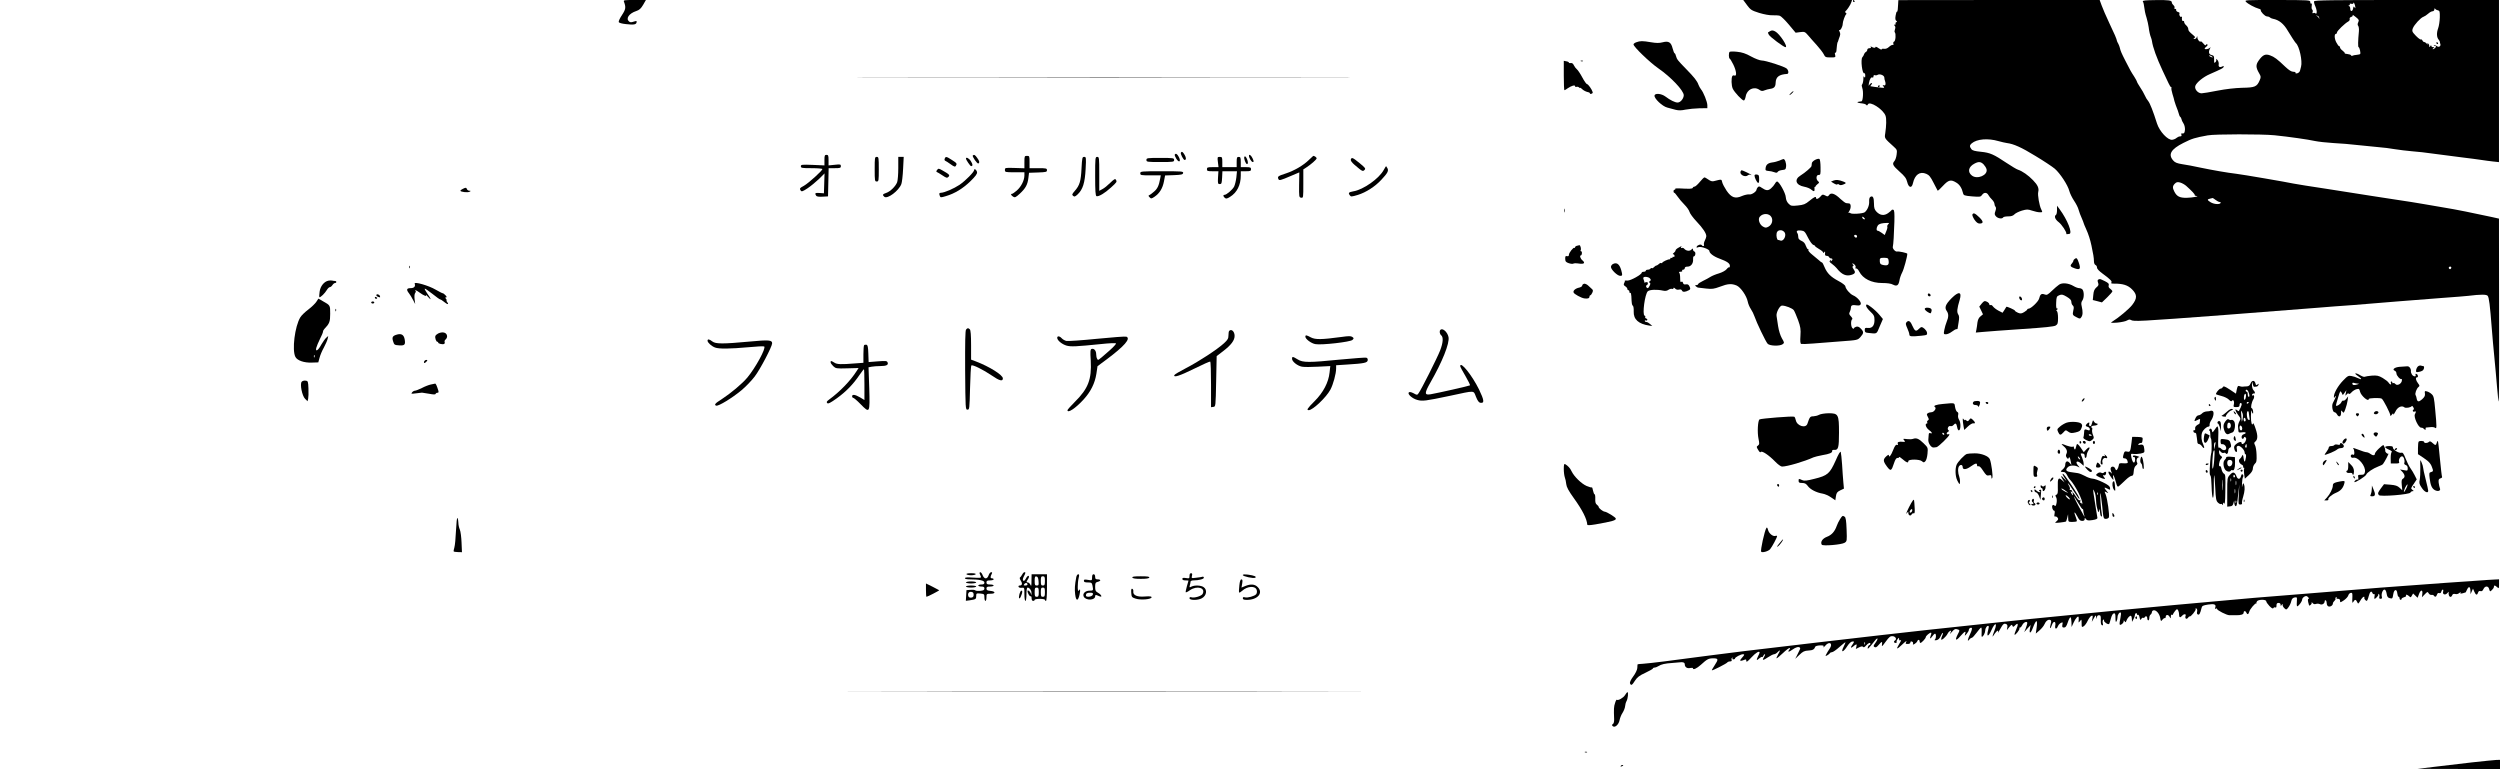 <?xml version="1.0" standalone="no"?>
<!DOCTYPE svg PUBLIC "-//W3C//DTD SVG 20010904//EN"
 "http://www.w3.org/TR/2001/REC-SVG-20010904/DTD/svg10.dtd">
<svg version="1.0" xmlns="http://www.w3.org/2000/svg"
 width="2438pt" height="750pt" viewBox="0 0 2438 750"
 preserveAspectRatio="xMidYMid meet">

<g transform="translate(0,750) scale(0.1,-0.1)"
fill="#000000" stroke="none">
<path d="M6085 7483 c20 -54 18 -73 -19 -129 -21 -31 -35 -62 -32 -69 3 -8 30
-16 69 -20 78 -9 101 -5 105 17 3 15 -1 16 -28 7 -23 -8 -34 -8 -45 1 -35 29
-1 79 69 102 31 10 46 24 68 61 l27 47 -110 0 c-102 0 -111 -1 -104 -17z"/>
<path d="M17037 7450 c34 -46 44 -52 119 -76 50 -15 101 -24 130 -23 27 1 59
-1 71 -5 12 -4 52 -43 88 -86 l66 -79 45 6 c42 5 46 4 77 -32 17 -21 55 -63
83 -94 28 -31 59 -71 68 -88 15 -31 20 -33 67 -33 50 0 51 1 45 26 -4 14 -3
23 2 20 5 -3 10 7 11 22 2 32 8 76 11 80 2 1 3 5 5 10 1 4 5 15 8 25 16 40 16
49 6 69 -6 11 -7 18 -1 15 10 -7 32 34 32 60 0 22 23 87 34 94 4 4 3 10 -4 14
-7 4 -8 10 -4 14 15 11 51 65 58 89 l7 22 -531 0 -530 0 37 -50z"/>
<path d="M18070 7490 c0 -5 5 -10 11 -10 5 0 7 5 4 10 -3 6 -8 10 -11 10 -2 0
-4 -4 -4 -10z"/>
<path d="M18511 7467 c-1 -18 -3 -44 -4 -59 -1 -14 -5 -24 -8 -22 -4 2 -9 -15
-13 -38 -5 -29 -3 -44 6 -50 10 -8 10 -11 0 -15 -6 -2 -10 -9 -6 -14 3 -5 0
-9 -7 -9 -10 0 -10 -3 -2 -11 8 -8 8 -20 3 -34 -5 -13 -6 -26 -2 -30 13 -13 8
-84 -6 -90 -8 -3 -11 -12 -8 -21 4 -9 1 -14 -6 -12 -6 2 -22 -6 -36 -19 -16
-15 -33 -21 -48 -19 -13 3 -24 0 -24 -5 0 -6 -13 -1 -30 11 -16 12 -30 17 -30
12 0 -12 -19 -10 -39 2 -10 6 -12 5 -7 -2 5 -8 0 -12 -13 -12 -12 0 -21 -7
-21 -15 0 -7 -6 -18 -14 -22 -8 -4 -16 -15 -18 -23 -2 -8 -9 -21 -16 -28 -19
-21 -1 -169 19 -156 5 3 9 -7 9 -23 0 -20 -3 -24 -9 -14 -7 10 -9 8 -9 -10 0
-29 -6 -56 -14 -65 -4 -3 -2 -18 3 -32 13 -35 7 -128 -8 -130 -7 -1 -20 -3
-28 -4 -21 -2 -10 -11 17 -14 38 -4 53 -9 60 -19 4 -5 9 -3 13 6 15 40 151
-47 173 -110 10 -28 8 -97 -3 -171 -8 -49 -9 -47 84 -131 31 -28 33 -33 27
-76 -3 -26 -13 -54 -21 -63 -25 -28 -17 -44 49 -103 51 -45 66 -65 75 -101 14
-58 45 -65 56 -13 19 84 67 119 130 92 27 -11 42 -29 71 -87 20 -40 38 -75 40
-77 3 -3 26 19 52 47 54 58 77 64 129 32 33 -19 55 -54 66 -101 6 -25 11 -27
89 -34 77 -6 84 -5 97 14 18 27 47 27 62 -1 7 -13 23 -33 36 -45 12 -12 23
-30 23 -41 0 -10 5 -23 10 -28 7 -7 7 -21 -1 -43 -10 -27 -8 -35 6 -51 19 -21
60 -27 70 -10 3 6 25 10 49 10 30 0 48 6 61 20 10 11 43 27 72 36 49 14 58 14
100 0 26 -9 59 -16 75 -16 28 0 28 0 14 29 -18 35 -37 142 -29 170 9 35 -5 67
-51 114 -46 48 -105 89 -146 102 -14 4 -63 34 -110 65 -127 85 -162 101 -252
110 -59 6 -83 12 -93 26 -19 25 -18 38 3 56 51 43 158 52 261 22 29 -8 67 -17
83 -19 65 -8 141 -42 278 -126 80 -48 164 -104 188 -124 52 -45 127 -159 142
-217 6 -24 27 -66 46 -95 19 -28 40 -68 45 -90 6 -21 19 -57 30 -80 10 -24 19
-45 19 -49 0 -3 11 -29 24 -58 22 -48 40 -104 52 -161 17 -79 24 -122 24 -150
0 -20 6 -35 15 -39 8 -3 15 -14 15 -25 0 -13 21 -35 58 -62 75 -55 93 -74 81
-86 -6 -6 5 -9 28 -9 85 1 134 -15 174 -55 52 -52 52 -88 2 -153 -31 -40 -133
-125 -198 -165 -17 -10 -7 -11 53 -7 40 4 83 13 95 21 15 9 27 11 37 5 27 -17
70 -15 935 50 280 21 691 53 900 70 66 6 215 17 330 25 116 9 314 25 440 36
127 10 322 26 435 34 113 8 225 17 250 20 123 15 178 15 190 0 13 -16 22 -88
40 -320 6 -77 17 -203 25 -280 8 -77 19 -207 26 -288 6 -81 14 -145 17 -143 4
4 5 690 2 1628 l0 156 -67 15 c-174 38 -367 77 -463 92 -58 10 -152 26 -210
36 -58 10 -168 28 -245 39 -77 12 -194 30 -260 40 -66 11 -255 40 -420 66
-165 25 -318 49 -340 54 -64 14 -495 88 -555 95 -93 11 -229 35 -350 60 -63
14 -144 29 -180 34 -50 8 -70 16 -87 36 -52 59 -22 110 99 171 85 43 112 51
238 74 70 13 525 13 650 1 145 -15 327 -41 395 -56 33 -7 114 -16 180 -20 66
-3 174 -12 240 -20 66 -7 156 -16 200 -20 44 -3 116 -12 160 -20 44 -7 118
-16 165 -20 47 -3 146 -14 220 -25 74 -10 196 -26 270 -35 74 -9 160 -20 190
-25 30 -5 81 -11 113 -15 l57 -6 0 790 0 791 -899 0 c-732 0 -900 -2 -904 -13
-3 -7 3 -30 13 -51 9 -21 15 -48 12 -60 -3 -11 -7 -15 -9 -9 -3 7 -12 9 -20 6
-12 -5 -15 -2 -10 10 3 9 1 19 -4 23 -6 4 -8 19 -5 36 3 18 2 27 -4 23 -6 -3
-10 3 -10 14 0 20 -7 20 -322 21 -314 0 -321 0 -305 -18 18 -20 85 -56 124
-67 13 -3 22 -9 20 -13 -4 -15 41 -62 60 -62 10 0 23 -4 29 -10 5 -5 18 -11
29 -13 60 -11 106 -49 145 -116 26 -44 73 -116 79 -121 34 -28 66 -176 51
-230 -5 -17 -9 -33 -9 -35 -1 -14 -18 -30 -33 -31 -10 -1 -15 2 -12 7 3 5 -7
9 -21 9 -19 0 -43 15 -79 49 -78 75 -108 97 -148 111 -46 17 -71 6 -111 -50
-30 -43 -29 -68 5 -126 17 -29 18 -36 5 -66 -27 -64 -46 -72 -170 -74 -71 -2
-159 -12 -242 -28 -71 -14 -141 -26 -155 -26 -37 0 -72 42 -61 73 13 34 78 87
141 114 116 51 130 58 135 71 3 9 0 10 -13 4 -25 -13 -40 -4 -35 21 2 12 -3
31 -12 42 -10 12 -15 14 -12 5 2 -8 -1 -21 -9 -27 -10 -10 -12 -7 -12 15 1 45
-1 50 -27 56 -26 7 -30 32 -11 66 7 12 6 13 -5 3 -13 -13 -49 -18 -49 -7 0 4
8 13 17 20 10 7 14 16 9 21 -5 4 -11 2 -13 -5 -3 -8 -12 -4 -25 13 -11 14 -23
24 -26 21 -9 -10 -32 16 -33 38 -1 17 -2 17 -6 4 -2 -10 -12 -18 -21 -18 -14
0 -14 2 -3 9 11 7 9 12 -9 27 -42 35 -50 45 -50 62 0 10 -9 25 -20 35 -11 9
-20 24 -20 32 0 9 -4 13 -10 10 -9 -5 -15 16 -11 38 1 5 -3 6 -8 3 -10 -7 -24
22 -16 34 3 4 -4 10 -15 13 -11 3 -19 11 -18 19 2 7 -2 12 -9 11 -7 -2 -10 3
-7 11 3 7 -2 19 -11 26 -8 7 -15 18 -15 25 0 22 -29 26 -162 24 -93 -1 -126
-4 -121 -13 4 -6 8 -18 9 -26 9 -66 14 -91 28 -135 8 -27 17 -68 20 -90 5 -41
13 -78 24 -105 3 -8 7 -22 8 -30 8 -60 46 -165 104 -289 23 -47 49 -103 58
-123 9 -21 21 -38 25 -38 5 0 6 -4 3 -8 -3 -5 2 -31 10 -58 9 -27 17 -58 19
-69 3 -11 9 -29 13 -40 10 -23 32 -85 35 -100 1 -5 6 -13 10 -16 5 -3 9 -13
11 -21 1 -8 9 -27 19 -41 10 -15 16 -41 15 -62 -3 -32 -9 -40 -32 -36 -5 1 -6
-5 -3 -14 5 -10 0 -15 -13 -15 -10 0 -25 -7 -33 -14 -8 -8 -27 -17 -43 -19
-43 -6 -124 81 -149 159 -37 118 -69 199 -86 219 -10 11 -25 36 -33 55 -8 19
-29 55 -46 80 -16 25 -30 48 -30 53 0 4 -12 26 -27 50 -32 49 -37 58 -85 152
-39 76 -49 100 -55 128 -2 10 -9 28 -15 40 -7 12 -13 24 -13 27 -3 20 -25 71
-75 175 -31 66 -65 144 -75 173 l-19 52 -982 0 -981 -1 -2 -32z m4458 -37 c1
-13 -1 -13 -8 -1 -7 11 -10 9 -13 -9 -4 -33 -28 -38 -28 -6 0 14 -6 26 -12 27
-10 0 -10 2 0 6 6 2 10 8 7 13 -3 4 4 6 15 3 13 -3 20 0 21 8 1 17 17 -20 18
-41z m806 -31 c17 -4 19 -12 18 -69 -1 -36 -8 -83 -16 -105 -17 -47 -15 -89 5
-112 7 -9 12 -19 12 -22 -1 -3 1 -12 4 -19 8 -22 -15 -37 -32 -23 -9 7 -21 11
-28 8 -8 -3 -5 -6 6 -6 15 -1 16 -4 6 -16 -7 -8 -18 -15 -24 -15 -6 0 -4 5 4
10 13 8 12 10 -2 10 -10 0 -18 6 -18 13 0 8 -4 7 -10 -3 -8 -13 -10 -13 -10 2
0 9 -5 20 -12 24 -7 5 -9 2 -4 -7 4 -8 1 -6 -7 4 -8 9 -19 17 -26 17 -6 0 -14
7 -17 15 -4 8 -10 13 -14 10 -8 -5 -42 24 -73 61 -14 17 -15 27 -7 48 13 34
77 104 103 112 11 4 32 17 46 30 14 13 34 24 43 24 10 0 18 8 18 18 0 11 3 13
8 6 4 -7 16 -13 27 -15z m-777 -115 c-8 -16 -8 -28 -1 -36 6 -7 9 -31 7 -53
-9 -92 -10 -155 -3 -155 9 0 23 -59 15 -67 -2 -3 -18 -6 -34 -8 -16 -1 -34 -5
-40 -8 -5 -4 -12 -3 -14 3 -2 6 -17 11 -35 13 -17 1 -29 5 -27 8 2 4 -8 15
-21 25 -14 10 -25 24 -25 31 0 7 -4 13 -9 13 -5 0 -17 17 -28 38 -19 37 -20
82 -2 82 5 0 9 6 9 13 0 15 78 90 110 107 11 6 17 17 14 24 -3 9 3 17 15 21
12 4 18 11 14 17 -3 7 10 -1 29 -17 32 -25 35 -31 26 -51z m-381 41 c1 -15 0
-15 -3 -3 -3 9 -13 19 -22 22 -12 3 -12 4 3 3 12 -1 21 -10 22 -22z m-1047
-375 c8 -5 11 -10 5 -10 -5 0 -17 5 -25 10 -8 5 -10 10 -5 10 6 0 17 -5 25
-10z m-3194 -206 c0 -10 3 -26 7 -34 10 -28 5 -48 -12 -42 -14 5 -14 3 -3 -11
12 -14 9 -16 -30 -11 -36 3 -81 10 -97 13 -2 1 2 8 9 16 8 10 9 15 2 15 -6 0
-16 -8 -22 -17 -9 -14 -9 -11 -4 17 7 40 22 62 35 54 5 -3 9 2 9 11 0 10 6 15
13 12 8 -3 20 -2 27 3 21 13 65 -4 66 -26z m968 -847 c12 -13 26 -34 29 -48
14 -57 -91 -102 -143 -61 -45 35 -34 86 26 117 40 21 61 19 88 -8z m1975 -209
c58 -52 86 -82 84 -90 -2 -4 5 -8 15 -9 40 -2 -37 -17 -93 -18 -68 -1 -96 13
-120 59 -20 38 -19 56 4 79 16 16 26 18 52 11 18 -5 44 -20 58 -32z m288 -138
c14 -11 32 -20 40 -20 8 0 11 -4 8 -10 -10 -16 -64 -12 -96 7 -35 21 -37 30
-6 36 12 2 24 5 25 6 2 0 15 -8 29 -19z m2297 -665 c-4 -8 -10 -12 -15 -9 -14
8 -10 24 6 24 9 0 12 -6 9 -15z"/>
<path d="M23760 7080 c0 -5 5 -10 11 -10 5 0 7 5 4 10 -3 6 -8 10 -11 10 -2 0
-4 -4 -4 -10z"/>
<path d="M18315 6660 c-3 -5 -1 -10 4 -10 6 0 11 5 11 10 0 6 -2 10 -4 10 -3
0 -8 -4 -11 -10z"/>
<path d="M17265 7198 c-11 -6 -21 -12 -23 -14 -2 -1 1 -12 8 -23 11 -21 145
-121 162 -121 29 0 -57 132 -101 154 -20 11 -32 11 -46 4z"/>
<path d="M15958 7088 c-16 -5 -28 -15 -28 -21 0 -23 157 -174 240 -232 126
-87 250 -219 250 -264 -1 -33 -32 -71 -60 -71 -25 0 -72 23 -118 58 -40 30
-103 36 -107 10 -5 -28 76 -105 124 -117 22 -6 59 -16 82 -22 29 -7 56 -7 97
2 31 6 92 12 134 13 l78 1 0 30 c-1 33 -38 126 -62 154 -8 10 -19 30 -24 43
-13 38 -41 73 -119 153 -85 87 -92 96 -101 129 -3 14 -9 26 -13 26 -4 0 -13
22 -20 49 -15 60 -39 74 -99 58 -31 -8 -60 -8 -112 1 -82 14 -105 14 -142 0z"/>
<path d="M16867 6994 c-10 -10 -9 -61 1 -66 5 -1 20 -28 35 -57 30 -61 37
-117 12 -108 -8 4 -17 1 -21 -4 -12 -20 -10 -95 4 -124 17 -36 91 -115 108
-115 6 0 14 18 18 39 11 69 81 102 134 65 18 -13 29 -14 50 -5 15 6 38 12 52
14 41 5 55 20 56 60 2 57 33 81 112 86 18 1 15 36 -5 53 -24 20 -204 78 -243
78 -17 0 -63 17 -103 39 -54 30 -88 41 -137 46 -36 4 -68 3 -73 -1z"/>
<path d="M15250 6764 c0 -79 3 -144 6 -144 3 0 18 8 32 19 37 25 72 35 72 21
0 -7 6 -10 14 -7 7 3 19 0 25 -6 6 -6 11 -8 11 -4 0 4 9 -2 20 -13 11 -11 34
-23 50 -27 16 -3 27 -9 25 -13 -3 -5 3 -7 12 -5 10 1 17 9 15 16 -7 26 -44 79
-56 79 -6 0 -27 30 -46 66 -19 36 -43 71 -52 78 -9 7 -22 24 -29 38 -8 18 -18
25 -30 23 -11 -2 -19 0 -19 4 0 5 -11 11 -25 13 l-25 5 0 -143z"/>
<path d="M15418 6903 c7 -3 16 -2 19 1 4 3 -2 6 -13 5 -11 0 -14 -3 -6 -6z"/>
<path d="M8743 6743 c1115 -2 2939 -2 4055 0 1115 1 202 2 -2028 2 -2230 0
-3143 -1 -2027 -2z"/>
<path d="M17466 6594 c-23 -23 -20 -30 4 -9 11 10 20 20 20 22 0 7 -9 2 -24
-13z"/>
<path d="M11516 6011 c-7 -10 25 -71 36 -71 17 0 17 21 1 49 -19 32 -28 37
-37 22z"/>
<path d="M11456 5992 c-2 -4 5 -23 16 -41 27 -42 47 -27 24 18 -16 31 -30 39
-40 23z"/>
<path d="M8040 5939 l0 -52 -115 5 c-106 4 -115 3 -115 -14 0 -16 10 -18 105
-18 58 0 105 -4 105 -9 0 -15 -135 -137 -179 -162 -44 -24 -45 -27 -32 -48 8
-12 20 -8 68 24 31 21 81 62 111 91 l53 53 -3 -97 -3 -97 -42 3 c-43 3 -50 -2
-34 -26 5 -9 25 -12 62 -10 l54 3 3 138 3 137 59 0 c53 0 60 2 60 20 0 18 -5
19 -60 13 l-60 -6 0 52 c0 44 -3 51 -20 51 -17 0 -20 -7 -20 -51z"/>
<path d="M9487 5984 c-9 -9 44 -85 54 -78 14 8 11 24 -12 55 -20 29 -30 34
-42 23z"/>
<path d="M12180 5981 c0 -21 24 -61 37 -61 11 0 11 5 0 32 -13 31 -37 50 -37
29z"/>
<path d="M9990 5919 l0 -60 -95 3 c-93 3 -95 2 -95 -19 0 -22 3 -23 95 -23
l95 0 0 -32 c-1 -48 -31 -108 -74 -146 -20 -17 -41 -32 -46 -32 -17 0 -11 -14
10 -28 18 -11 25 -7 66 30 55 51 75 87 83 153 l6 50 88 3 c79 3 87 5 87 22 0
18 -7 20 -85 20 l-85 0 0 60 c0 57 -1 60 -25 60 -24 0 -25 -3 -25 -61z"/>
<path d="M12135 5971 c-8 -14 13 -71 26 -71 13 0 10 31 -5 59 -9 16 -15 20
-21 12z"/>
<path d="M12765 5941 c-53 -53 -142 -105 -224 -132 -77 -25 -84 -30 -75 -53 8
-20 17 -17 127 30 l78 33 -2 -122 c-1 -117 -1 -122 20 -125 21 -3 21 0 21 136
l0 140 28 18 c48 31 102 79 102 90 0 9 -21 24 -33 24 -1 0 -20 -18 -42 -39z"/>
<path d="M8530 5850 c0 -113 1 -120 20 -120 19 0 20 7 20 120 0 113 -1 120
-20 120 -19 0 -20 -7 -20 -120z"/>
<path d="M8760 5861 c0 -60 -5 -122 -11 -138 -15 -40 -67 -91 -106 -104 -36
-12 -40 -20 -19 -38 30 -25 141 58 166 124 6 16 14 82 17 147 l6 118 -26 0
-27 0 0 -109z"/>
<path d="M9213 5953 c-4 -9 -2 -18 5 -21 6 -2 30 -17 53 -34 33 -24 43 -27 50
-16 14 22 11 27 -38 58 -54 35 -61 36 -70 13z"/>
<path d="M10547 5857 c-6 -124 -18 -165 -66 -219 -27 -31 -29 -37 -16 -48 13
-11 20 -8 45 15 50 48 70 112 77 246 6 114 5 119 -14 119 -19 0 -20 -8 -26
-113z"/>
<path d="M10680 5781 c0 -142 3 -190 13 -194 20 -7 81 29 141 84 59 54 61 56
47 78 -6 10 -19 2 -54 -32 -25 -25 -59 -53 -76 -61 l-31 -17 0 166 c0 158 -1
165 -20 165 -19 0 -20 -7 -20 -189z"/>
<path d="M11877 5920 l6 -50 -57 0 c-49 0 -56 -2 -56 -20 0 -18 7 -20 56 -20
l56 0 -4 -62 c-3 -57 -1 -63 17 -63 18 0 20 8 23 63 l3 62 71 0 71 0 -6 -60
c-4 -33 -14 -74 -22 -90 -16 -30 -74 -80 -93 -80 -16 0 -15 -15 3 -30 12 -10
21 -8 50 10 68 42 105 115 105 208 l0 42 50 0 c43 0 50 3 50 20 0 17 -7 20
-50 20 l-50 0 0 50 c0 43 -3 50 -20 50 -17 0 -20 -7 -20 -50 l0 -50 -70 0 -70
0 0 50 c0 46 -2 50 -25 50 -23 0 -24 -2 -18 -50z"/>
<path d="M9420 5954 c0 -13 42 -74 50 -74 18 0 18 17 -2 48 -17 28 -48 44 -48
26z"/>
<path d="M11180 5940 c0 -19 7 -20 135 -20 128 0 135 1 135 20 0 19 -7 20
-135 20 -128 0 -135 -1 -135 -20z"/>
<path d="M13173 5945 c-3 -11 9 -29 37 -53 75 -64 80 -67 97 -49 13 13 8 20
-48 66 -69 56 -77 59 -86 36z"/>
<path d="M17703 5942 c-18 -9 -34 -24 -34 -34 -1 -10 -2 -22 -3 -27 -1 -12
-63 -65 -108 -93 -64 -39 -45 -94 37 -109 27 -5 59 -18 71 -30 23 -21 33 -16
29 13 -2 10 0 16 3 15 4 -1 7 1 7 5 0 4 9 14 20 23 18 13 18 16 5 28 -23 18
-19 62 5 61 19 0 20 6 19 73 0 41 -5 78 -10 82 -5 5 -23 2 -41 -7z"/>
<path d="M17353 5934 c-18 -7 -49 -16 -69 -18 -44 -6 -62 -22 -66 -56 -3 -21
1 -25 27 -27 17 -1 42 -6 57 -12 21 -8 29 -7 35 4 4 7 24 15 43 17 31 3 35 6
38 35 3 32 -12 74 -26 72 -4 0 -21 -7 -39 -15z"/>
<path d="M13495 5844 c-45 -85 -201 -195 -298 -210 -44 -8 -51 -15 -34 -38 11
-16 17 -15 78 3 81 25 169 82 230 148 61 65 73 87 59 113 -6 11 -12 20 -13 20
-1 0 -11 -16 -22 -36z"/>
<path d="M9139 5843 c-8 -9 -10 -18 -4 -20 6 -2 30 -16 55 -33 39 -26 46 -28
59 -15 17 17 9 25 -60 64 -34 19 -38 20 -50 4z"/>
<path d="M9500 5842 c0 -19 -84 -104 -142 -144 -57 -38 -150 -78 -183 -78 -16
0 -19 -9 -9 -33 5 -14 11 -14 57 0 87 25 168 75 240 145 51 50 68 73 65 89 -3
22 -28 40 -28 21z"/>
<path d="M16976 5831 c-19 -30 40 -65 69 -41 8 6 19 9 25 5 5 -3 10 -4 10 -1
0 4 -87 46 -96 46 -1 0 -5 -4 -8 -9z"/>
<path d="M11120 5810 c0 -19 7 -20 100 -20 l100 0 -6 -32 c-12 -67 -26 -98
-59 -126 -18 -16 -39 -32 -47 -35 -10 -4 -10 -8 3 -21 14 -15 18 -15 49 6 48
33 78 81 91 149 l11 58 87 3 c72 3 86 6 89 21 3 16 -12 17 -207 17 -204 0
-211 -1 -211 -20z"/>
<path d="M17110 5788 c0 -20 23 -67 35 -72 7 -2 11 13 10 38 0 35 -3 41 -22
44 -14 2 -23 -2 -23 -10z"/>
<path d="M16576 5725 c-21 -25 -43 -45 -51 -45 -7 0 -15 -5 -17 -11 -4 -11
-28 -12 -135 -6 -22 1 -39 -1 -36 -5 2 -5 -1 -8 -6 -8 -6 0 -11 -7 -11 -15 0
-8 3 -15 8 -15 4 0 18 -17 32 -37 14 -21 44 -56 67 -79 23 -23 45 -54 49 -70
4 -16 35 -58 69 -94 61 -64 95 -115 95 -143 0 -8 -6 -27 -14 -42 -8 -15 -12
-34 -9 -41 6 -15 -12 -19 -21 -5 -8 13 -43 2 -50 -15 -4 -10 0 -11 18 -4 24 9
106 -20 106 -38 0 -21 41 -53 96 -73 78 -29 104 -47 104 -72 0 -11 -3 -17 -6
-14 -4 3 -15 -4 -25 -17 -11 -14 -43 -32 -76 -42 -32 -9 -69 -25 -83 -34 -14
-9 -46 -27 -72 -39 -27 -13 -48 -27 -48 -32 0 -5 -8 -9 -17 -9 -14 0 -14 -3
-5 -12 7 -7 18 -13 25 -13 7 -1 41 -4 77 -9 57 -6 73 -4 133 18 77 30 113 32
162 12 40 -17 98 -101 109 -157 4 -21 17 -53 30 -72 13 -19 29 -52 36 -73 18
-55 109 -246 128 -266 19 -22 119 -25 146 -5 18 13 18 16 -7 58 -15 26 -30 74
-37 119 -6 41 -13 86 -15 99 -5 33 31 101 53 101 36 0 103 -27 115 -45 8 -11
26 -55 42 -97 24 -67 27 -89 23 -152 -4 -54 -1 -76 7 -80 7 -2 59 -1 116 4 57
5 178 14 269 21 165 12 165 12 193 42 33 37 34 51 4 82 -16 17 -29 23 -45 19
-12 -4 -22 -11 -22 -16 0 -6 -7 -5 -15 2 -16 14 -18 77 -2 87 5 3 -1 15 -13
28 -18 19 -20 27 -11 43 6 12 11 30 11 41 0 24 15 30 57 23 24 -3 34 0 39 12
8 20 -34 69 -75 86 -30 13 -72 62 -75 88 -1 10 -30 32 -68 52 -75 40 -110 75
-136 137 -9 24 -20 43 -24 43 -4 0 -18 10 -31 23 -13 12 -43 37 -66 55 -23 18
-39 38 -36 43 4 5 2 9 -4 9 -5 0 -14 15 -21 34 -7 23 -21 38 -40 46 -17 7 -31
20 -32 29 -2 32 -4 36 -11 49 -13 20 0 28 37 24 32 -4 38 -10 68 -70 18 -36
41 -67 51 -70 9 -2 17 -7 17 -11 0 -4 18 -17 40 -30 22 -12 40 -28 40 -34 0
-7 4 -6 10 3 8 12 10 9 8 -10 -2 -19 2 -25 16 -25 11 0 21 -6 24 -13 2 -6 10
-12 18 -12 17 0 19 -16 2 -26 -7 -5 -8 -2 -3 7 7 12 6 12 -6 1 -12 -11 -9 -17
16 -35 16 -12 36 -30 45 -41 51 -65 95 -84 150 -65 34 12 37 25 15 56 -11 15
-12 24 -4 29 8 4 7 9 -2 15 -8 5 -9 9 -3 9 17 0 37 -27 29 -40 -4 -6 -1 -9 6
-8 8 2 21 -12 30 -30 36 -70 120 -112 224 -112 49 0 87 -5 106 -16 38 -19 54
-8 63 44 3 20 15 54 26 75 16 29 50 154 50 182 0 8 -83 26 -100 22 -17 -4 -47
30 -41 48 5 18 12 126 15 242 2 84 0 113 -10 117 -7 3 -14 2 -16 -2 -2 -4 -18
-18 -36 -31 -39 -27 -78 -22 -113 15 -19 20 -24 37 -24 79 0 58 -11 80 -35 65
-9 -5 -13 -22 -12 -44 3 -37 -16 -83 -42 -105 -17 -15 -134 -22 -142 -9 -3 4
-10 5 -16 2 -5 -4 -3 5 7 19 18 29 17 71 -2 73 -7 1 -20 2 -28 3 -8 0 -33 19
-56 40 -54 53 -93 66 -111 40 -12 -17 -16 -18 -39 -5 -24 12 -28 11 -45 -10
-20 -24 -44 -32 -44 -14 0 18 -17 10 -65 -29 -40 -33 -56 -39 -113 -45 -61 -6
-67 -5 -90 18 -16 16 -25 37 -27 63 -2 40 -65 153 -85 153 -5 0 -15 -10 -21
-22 -7 -13 -24 -33 -38 -45 -28 -25 -49 -23 -91 6 -21 15 -28 16 -38 5 -6 -7
-12 -17 -12 -22 0 -20 -48 -53 -72 -48 -14 2 -45 -5 -69 -15 -66 -30 -104 -17
-151 51 -20 30 -40 68 -43 83 -7 31 -3 30 -83 10 -16 -4 -33 2 -52 16 -16 11
-33 21 -38 21 -5 0 -26 -20 -46 -45z m700 -344 c16 -32 3 -73 -29 -91 -24 -13
-30 -13 -54 0 -34 19 -52 72 -32 96 31 38 95 35 115 -5z m910 -18 c-7 -7 -26
7 -26 19 0 6 6 6 15 -2 9 -7 13 -15 11 -17z m228 -50 c-8 -8 -12 -19 -9 -23 3
-5 -1 -25 -10 -45 l-15 -37 -29 21 c-16 12 -34 21 -40 21 -15 0 -13 31 2 52
13 16 38 23 89 24 22 1 24 -1 12 -13z m-1004 -103 c0 -33 -26 -64 -47 -56 -8
3 -18 6 -23 6 -11 0 -20 41 -14 67 12 46 84 32 84 -17z m700 -16 c0 -17 -22
-14 -28 4 -2 7 3 12 12 12 9 0 16 -7 16 -16z m308 -238 c5 -38 -8 -49 -50 -41
-27 5 -34 11 -36 32 -3 36 3 40 45 39 34 -1 38 -4 41 -30z"/>
<path d="M17880 5739 l-24 -10 29 -18 c17 -10 32 -14 33 -9 2 5 10 4 17 -2 8
-7 21 -7 39 0 33 12 33 18 1 30 -45 17 -69 19 -95 9z"/>
<path d="M4513 5658 c-13 -6 -23 -14 -23 -18 0 -12 72 -20 89 -10 14 8 14 9
-2 10 -10 0 -20 7 -23 15 -7 17 -11 18 -41 3z"/>
<path d="M20060 5453 c0 -23 -4 -45 -10 -48 -20 -13 -9 -45 26 -71 30 -23 80
-98 75 -114 -1 -5 5 -5 29 -1 34 5 -18 137 -94 240 l-26 35 0 -41z"/>
<path d="M15252 5445 c0 -16 2 -22 5 -12 2 9 2 23 0 30 -3 6 -5 -1 -5 -18z"/>
<path d="M19235 5409 c-4 -5 5 -28 19 -50 19 -27 33 -39 51 -39 40 0 39 20 -3
61 -43 41 -56 46 -67 28z"/>
<path d="M15378 5103 c-10 -2 -18 -9 -18 -15 0 -6 -3 -9 -6 -5 -9 9 -54 -48
-54 -68 0 -12 -6 -16 -18 -13 -15 4 -18 -1 -18 -26 1 -26 6 -33 36 -43 19 -6
39 -8 43 -4 4 4 28 5 53 1 52 -8 67 5 36 31 -21 17 -30 49 -14 49 4 0 8 9 9
20 1 11 -3 20 -8 20 -6 0 -7 5 -4 10 7 12 -3 51 -13 49 -4 -1 -15 -3 -24 -6z"/>
<path d="M16368 5084 c-16 -8 -28 -20 -28 -26 0 -6 -8 -17 -17 -24 -11 -8 -13
-13 -5 -14 6 0 12 -7 12 -16 0 -8 -4 -12 -10 -9 -5 3 -10 1 -10 -5 0 -6 -4 -8
-10 -5 -5 3 -10 1 -10 -4 0 -6 -3 -10 -7 -10 -14 3 -73 -25 -73 -34 0 -4 -4
-6 -9 -2 -5 3 -16 -2 -24 -10 -9 -8 -20 -15 -25 -15 -5 0 -15 -7 -22 -15 -7
-8 -16 -13 -20 -10 -5 3 -11 1 -15 -5 -3 -5 -15 -10 -26 -10 -10 0 -19 -4 -19
-10 0 -5 -9 -10 -20 -10 -11 0 -20 -4 -20 -9 0 -18 -109 -79 -139 -77 -17 1
-28 0 -26 -2 2 -3 0 -13 -6 -23 -7 -14 -5 -21 11 -31 11 -7 20 -18 20 -25 0
-7 5 -13 10 -13 6 0 10 -7 10 -16 0 -8 4 -13 9 -10 5 3 9 -11 10 -32 3 -72 5
-87 15 -94 6 -4 9 -29 8 -56 -3 -76 47 -122 152 -137 l29 -4 -21 19 c-12 11
-28 20 -37 20 -8 0 -15 5 -15 11 0 5 4 8 9 4 5 -3 12 -1 15 4 3 5 -1 12 -10
15 -8 3 -13 10 -10 15 4 5 1 11 -6 13 -24 8 3 213 32 238 19 16 88 19 147 6
23 -5 39 -3 54 8 12 8 28 12 35 9 8 -3 14 0 14 7 0 7 6 6 16 -4 9 -10 24 -14
38 -10 16 4 25 0 29 -10 6 -16 32 -15 65 3 18 9 19 14 9 36 -9 20 -18 25 -36
22 -17 -3 -25 1 -28 14 -4 13 -9 16 -17 10 -8 -7 -11 3 -11 37 0 26 -4 50 -10
54 -5 4 0 8 13 8 13 0 20 4 17 10 -3 6 1 10 9 10 9 0 16 7 16 15 0 10 10 15
28 15 33 0 57 33 53 73 -1 15 2 27 7 27 16 0 22 41 6 47 -8 3 -14 12 -14 20 0
12 -3 12 -16 -2 -17 -17 -51 -12 -69 9 -5 7 -16 11 -24 8 -8 -3 -11 0 -7 7 9
14 7 14 -26 -5z m-277 -300 c10 -13 10 -17 -2 -26 -10 -7 -11 -11 -2 -14 9 -4
9 -11 1 -30 -6 -13 -15 -24 -19 -24 -14 0 -23 24 -11 28 7 2 12 11 12 19 0 11
-6 14 -21 10 -12 -3 -18 -3 -15 0 3 3 1 13 -4 23 -5 10 -6 20 -3 24 12 12 51
6 64 -10z"/>
<path d="M20238 4979 c-10 -6 -18 -15 -18 -21 0 -6 -8 -20 -17 -30 -19 -21
-12 -31 33 -46 49 -16 57 -4 37 55 -15 44 -21 50 -35 42z"/>
<path d="M15733 4927 c-13 -5 -23 -19 -23 -30 0 -26 63 -87 90 -87 19 0 22 4
17 28 -16 78 -44 108 -84 89z"/>
<path d="M3991 4894 c0 -11 3 -14 6 -6 3 7 2 16 -1 19 -3 4 -6 -2 -5 -13z"/>
<path d="M20463 4774 c-8 -4 -9 -13 -3 -30 8 -21 6 -29 -16 -47 -19 -17 -27
-35 -30 -72 l-5 -51 44 -11 45 -12 51 49 c28 27 51 54 51 59 0 5 -9 16 -21 25
-14 9 -19 21 -15 33 5 15 -3 24 -37 41 -25 12 -46 22 -48 21 -2 0 -9 -3 -16
-5z"/>
<path d="M3203 4763 c-42 -8 -79 -54 -86 -107 -4 -27 -5 -52 -2 -54 7 -7 54
38 73 71 9 15 22 27 29 27 7 0 18 9 25 20 7 11 18 20 25 20 7 0 13 5 13 10 0
6 -6 10 -14 10 -8 0 -20 2 -28 4 -7 2 -23 1 -35 -1z"/>
<path d="M4044 4734 c10 -27 -5 -44 -40 -44 -39 0 -44 -15 -15 -51 10 -13 28
-42 39 -64 l21 -40 -6 47 c-3 29 -1 53 6 61 6 8 8 17 4 20 -16 16 11 5 40 -17
40 -29 71 -41 61 -23 -3 6 5 -1 20 -18 36 -42 32 -22 -6 31 -17 24 -29 46 -26
49 2 3 36 -20 74 -50 37 -30 72 -55 77 -55 5 0 23 -11 39 -25 32 -27 50 -27
28 0 -7 8 -9 15 -5 15 4 0 2 7 -5 15 -10 12 -10 15 0 15 9 0 7 7 -5 20 -10 11
-22 20 -27 20 -5 0 -36 16 -69 35 -69 41 -214 82 -205 59z"/>
<path d="M15448 4733 c-10 -3 -18 -10 -18 -17 0 -8 -12 -16 -27 -20 -39 -8
-65 -30 -57 -49 5 -15 75 -53 104 -57 32 -5 50 1 50 15 0 8 4 15 8 15 5 0 14
11 20 25 9 20 8 27 -4 37 -8 7 -25 22 -37 34 -12 11 -30 19 -39 17z"/>
<path d="M20080 4724 c-14 -9 -46 -37 -71 -61 -41 -39 -48 -43 -71 -34 -30 11
-42 2 -53 -42 -8 -29 -79 -97 -102 -97 -7 0 -13 -4 -13 -8 0 -4 -14 -16 -31
-26 -26 -15 -35 -16 -60 -6 -16 7 -29 16 -29 20 0 8 -81 44 -84 38 -1 -2 -10
-15 -19 -31 l-18 -27 -39 20 c-21 11 -45 29 -54 41 -8 12 -19 18 -25 14 -6 -3
-11 0 -11 8 0 7 -11 19 -24 25 -22 10 -28 8 -50 -18 l-24 -30 18 -37 18 -38
-24 -20 c-17 -13 -26 -33 -30 -60 -2 -22 -7 -53 -10 -69 l-6 -29 68 6 c38 4
209 16 379 28 226 15 316 24 333 35 19 12 22 23 22 74 0 32 -5 62 -11 66 -8 4
-7 9 2 15 11 7 11 9 1 9 -10 0 -12 16 -10 60 2 54 5 61 30 71 24 10 34 8 73
-15 33 -20 45 -33 45 -50 0 -13 6 -29 14 -35 10 -9 12 -21 5 -48 -9 -44 -8
-47 34 -68 29 -15 33 -15 44 2 15 20 16 53 4 105 -7 28 -5 42 7 59 17 25 17
85 0 106 -6 7 -20 13 -32 13 -11 0 -36 9 -54 20 -48 29 -111 36 -142 14z"/>
<path d="M18800 4626 c0 -9 7 -16 16 -16 17 0 14 22 -4 28 -7 2 -12 -3 -12
-12z"/>
<path d="M19030 4590 c-57 -58 -69 -89 -46 -122 20 -28 20 -59 0 -106 -8 -20
-19 -56 -23 -79 -8 -41 -7 -43 16 -43 13 0 39 11 57 25 18 14 38 25 44 25 7 0
12 1 12 3 0 1 5 29 10 62 8 46 7 64 -4 80 -14 22 -11 55 15 141 24 81 -10 86
-81 14z"/>
<path d="M3670 4621 c0 -5 7 -12 16 -15 22 -9 24 -8 18 9 -7 16 -34 21 -34 6z"/>
<path d="M3657 4595 c3 -8 9 -12 14 -9 12 7 11 11 -5 17 -10 4 -13 1 -9 -8z"/>
<path d="M19692 4594 c1 -9 9 -19 16 -22 9 -3 13 2 10 14 -1 9 -9 19 -16 22
-9 3 -13 -2 -10 -14z"/>
<path d="M3085 4557 c-11 -17 -46 -51 -79 -76 -32 -24 -67 -58 -77 -75 -54
-88 -83 -322 -48 -387 18 -35 86 -58 159 -55 l64 2 12 44 c6 25 25 70 42 100
16 30 33 68 37 85 l6 29 -21 -19 c-11 -10 -32 -40 -47 -66 -30 -57 -59 -75
-49 -32 4 16 20 55 36 87 17 32 30 65 30 72 0 7 6 19 13 26 50 52 57 70 57
148 0 84 1 82 -70 122 l-45 26 -20 -31z m-18 -539 c-3 -8 -6 -5 -6 6 -1 11 2
17 5 13 3 -3 4 -12 1 -19z"/>
<path d="M3620 4550 c0 -5 7 -10 15 -10 8 0 15 5 15 10 0 6 -7 10 -15 10 -8 0
-15 -4 -15 -10z"/>
<path d="M18198 4522 c-2 -10 14 -34 39 -58 38 -36 43 -46 43 -86 0 -54 -23
-81 -66 -76 -25 3 -29 -1 -29 -21 0 -19 6 -25 30 -27 94 -10 83 -16 116 63
l31 72 -34 41 c-18 22 -54 56 -80 75 -39 29 -47 31 -50 17z"/>
<path d="M18770 4487 c0 -7 13 -20 29 -30 29 -17 30 -17 36 4 5 14 2 25 -6 30
-21 13 -59 11 -59 -4z"/>
<path d="M3271 4474 c0 -11 3 -14 6 -6 3 7 2 16 -1 19 -3 4 -6 -2 -5 -13z"/>
<path d="M18591 4356 c-9 -10 -6 -24 9 -57 11 -24 20 -52 20 -61 0 -20 19 -22
117 -12 56 6 59 8 55 31 -4 22 -36 53 -54 53 -5 0 -17 -9 -28 -20 -26 -26 -37
-19 -62 36 -19 45 -37 54 -57 30z"/>
<path d="M9421 4286 c-8 -9 -10 -122 -9 -397 3 -376 3 -384 23 -384 19 0 20 8
25 212 3 116 8 215 13 219 10 11 117 -42 199 -98 75 -52 108 -60 108 -28 0 33
-131 115 -262 165 l-48 18 0 141 c0 97 -4 146 -12 154 -15 15 -23 15 -37 -2z"/>
<path d="M14047 4283 c-12 -11 -8 -40 8 -53 22 -19 18 -73 -11 -148 -28 -72
-185 -384 -210 -417 -14 -19 -15 -19 -49 0 -24 12 -39 15 -46 8 -16 -16 34
-60 82 -73 51 -14 77 -11 319 40 253 54 227 55 254 -10 16 -40 28 -56 44 -58
40 -6 36 25 -15 131 -68 138 -183 281 -183 226 0 -6 23 -49 51 -96 27 -47 48
-88 44 -91 -5 -5 -309 -74 -384 -87 -61 -10 -61 10 -2 114 117 204 189 384
177 444 -10 49 -58 92 -79 70z"/>
<path d="M11987 4273 c-4 -3 -7 -23 -7 -43 0 -31 -7 -44 -43 -77 -66 -61 -249
-180 -371 -243 -60 -31 -111 -61 -114 -68 -9 -27 51 -8 193 62 82 41 153 72
157 70 5 -3 8 -104 8 -225 l0 -220 23 3 c22 3 22 3 27 249 l5 246 65 50 c76
58 110 104 110 147 0 43 -31 72 -53 49z"/>
<path d="M4273 4248 c-12 -6 -24 -17 -27 -24 -7 -17 8 -60 20 -57 5 0 8 -3 7
-7 -3 -11 45 -22 58 -14 6 3 8 12 5 19 -3 8 2 19 10 25 8 7 14 20 14 29 0 37
-41 51 -87 29z"/>
<path d="M3874 4238 c-45 -12 -54 -26 -40 -68 10 -33 14 -35 59 -38 54 -4 63
7 53 61 -8 41 -31 56 -72 45z"/>
<path d="M12730 4216 c0 -22 57 -65 98 -72 59 -11 341 21 361 41 15 15 15 17
-1 29 -14 10 -35 10 -106 0 -193 -26 -253 -27 -297 -5 -46 25 -55 26 -55 7z"/>
<path d="M10310 4205 c0 -25 49 -64 93 -76 42 -11 90 -9 337 16 74 8 138 11
143 6 4 -4 -25 -36 -65 -71 -118 -103 -108 -96 -118 -80 -6 8 -10 29 -10 46 0
35 -22 59 -45 51 -12 -5 -14 -24 -8 -114 10 -183 -25 -273 -154 -401 -40 -40
-73 -77 -73 -82 0 -34 80 19 158 105 69 76 109 156 124 250 l11 74 89 66 c174
130 238 204 192 222 -9 3 -137 -6 -286 -21 -148 -15 -282 -24 -298 -21 -15 3
-36 15 -46 26 -21 23 -44 25 -44 4z"/>
<path d="M6900 4177 c0 -18 39 -53 73 -66 38 -15 150 -13 327 3 80 8 149 11
153 7 18 -18 -84 -205 -164 -302 -52 -62 -163 -155 -254 -214 -61 -38 -73 -53
-51 -61 21 -8 157 75 248 151 42 35 99 95 127 132 54 70 171 294 171 325 0 32
-31 35 -220 17 -259 -24 -331 -24 -363 1 -29 23 -47 26 -47 7z"/>
<path d="M8427 4134 c-4 -4 -7 -44 -7 -89 l0 -83 -82 -6 c-136 -11 -176 -10
-202 8 -31 19 -36 20 -36 3 0 -8 12 -24 26 -38 25 -23 31 -24 136 -21 l111 3
-18 -28 c-61 -96 -163 -202 -270 -280 -23 -17 -27 -24 -18 -34 9 -9 30 1 94
47 90 65 159 136 220 226 22 32 42 58 44 58 3 0 5 -68 5 -150 l0 -151 -43 26
c-49 28 -77 32 -77 10 0 -8 5 -15 11 -15 6 0 38 -27 71 -61 91 -93 92 -90 85
155 l-7 204 31 6 c18 3 55 6 83 6 60 0 82 11 72 35 -6 16 -16 17 -96 11 l-89
-7 -3 83 c-2 65 -6 83 -18 86 -9 1 -19 0 -23 -4z"/>
<path d="M12600 4001 c0 -27 53 -69 97 -77 20 -4 90 -4 156 0 l120 6 -7 -63
c-10 -96 -61 -194 -146 -279 -70 -70 -82 -88 -57 -88 39 0 170 124 211 200 27
50 56 155 56 207 l0 31 108 7 c165 10 196 17 200 41 2 14 -3 23 -15 26 -10 2
-121 -6 -248 -18 -311 -31 -369 -31 -420 1 -49 30 -55 30 -55 6z"/>
<path d="M4136 3975 c-3 -8 -2 -15 3 -15 5 0 14 7 21 15 10 12 10 15 -3 15 -8
0 -17 -7 -21 -15z"/>
<path d="M23580 3927 c-8 -7 -16 -23 -18 -36 -2 -22 1 -23 30 -17 18 3 36 12
40 19 11 17 10 37 -1 37 -5 0 -15 2 -23 5 -7 2 -20 -1 -28 -8z"/>
<path d="M23403 3923 c-51 -4 -80 -27 -48 -39 8 -4 15 -15 15 -25 0 -22 37
-62 49 -55 4 3 6 -5 4 -18 -6 -31 -47 -51 -63 -31 -7 8 -16 12 -21 9 -5 -3 -9
0 -9 5 0 6 -4 11 -10 11 -5 0 -7 -7 -4 -15 9 -21 -9 -19 -23 4 -6 10 -32 30
-57 45 -40 23 -55 26 -105 23 -33 -3 -64 -8 -70 -11 -5 -4 -25 3 -43 14 -48
29 -69 24 -25 -6 44 -29 44 -43 0 -21 -15 8 -43 17 -61 20 -30 6 -38 2 -84
-46 -48 -50 -88 -120 -88 -155 0 -15 2 -15 10 -2 13 20 13 5 0 -20 -5 -11 -15
-29 -20 -40 -14 -26 -2 -90 16 -90 7 0 18 -9 24 -20 17 -32 40 -25 40 12 0 29
1 30 13 14 12 -17 15 -14 29 25 9 24 19 62 22 84 l5 40 -18 -24 c-10 -13 -23
-21 -28 -18 -6 4 -15 -4 -21 -17 -9 -20 -52 -44 -52 -29 0 3 9 38 21 76 20 67
22 70 34 48 l12 -24 18 24 17 24 -6 -30 c-6 -27 -5 -28 8 -12 9 11 17 14 21 8
4 -7 15 -1 28 14 12 13 34 27 49 30 23 6 27 3 33 -24 9 -40 85 -105 85 -72 0
10 111 14 127 3 15 -9 83 -142 83 -161 0 -11 4 -9 15 5 11 15 15 16 15 4 0 -8
9 4 20 26 20 44 62 63 87 42 13 -11 64 -2 73 12 3 5 10 -2 17 -16 6 -13 7 -22
2 -18 -5 3 -9 -2 -9 -10 0 -10 6 -13 15 -10 17 7 19 0 5 -26 -14 -26 34 -130
60 -130 10 0 22 -4 25 -10 3 -5 11 -10 16 -10 6 0 7 5 4 10 -3 6 0 10 7 11 7
0 26 2 43 4 16 2 35 -1 42 -7 17 -13 17 6 1 177 -10 113 -14 133 -34 151 -12
12 -33 24 -46 27 -22 6 -24 4 -20 -21 3 -21 -4 -34 -28 -56 -33 -29 -47 -26
-53 9 -1 11 -6 25 -10 32 -9 14 9 64 28 79 13 10 12 15 -5 37 -21 27 -27 57
-10 57 15 0 12 27 -4 33 -10 4 -13 1 -9 -9 8 -22 -25 -17 -37 6 -6 10 -10 23
-9 27 4 25 -15 53 -35 51 -11 -1 -44 -3 -73 -5z m-410 -164 c18 -1 16 -2 -7
-9 -31 -10 -46 -6 -46 12 0 5 7 7 16 4 9 -3 25 -6 37 -7z"/>
<path d="M2942 3777 c-19 -22 4 -137 33 -166 l24 -24 6 24 c3 13 5 58 3 99 -3
72 -4 75 -29 78 -14 2 -31 -3 -37 -11z"/>
<path d="M21947 3760 c-7 -19 -18 -27 -36 -28 -14 0 -33 -2 -41 -3 -8 -1 -23
2 -32 6 -13 5 -18 -1 -25 -34 l-8 -40 -60 40 c-49 32 -61 36 -68 24 -4 -8 -14
-15 -22 -15 -14 0 -51 -47 -44 -55 3 -2 27 -10 54 -17 28 -7 60 -23 72 -36 13
-14 24 -19 28 -12 12 20 26 -2 20 -31 -6 -27 -5 -29 24 -29 24 0 31 4 31 20 0
11 5 20 10 20 19 0 13 -27 -17 -79 -2 -2 -9 2 -18 9 -25 21 -18 -7 12 -47 26
-34 26 -37 11 -63 -8 -15 -14 -38 -13 -51 1 -13 3 -32 4 -42 1 -15 7 -17 36
-13 37 6 49 -8 15 -19 -11 -3 -20 -15 -20 -26 0 -21 16 -26 23 -6 3 8 8 9 16
1 8 -7 8 -17 -1 -37 -13 -26 -38 -37 -38 -17 0 17 -29 11 -54 -11 -19 -16 -22
-26 -17 -47 10 -38 32 -41 25 -4 -5 24 -2 31 12 34 21 4 64 -40 64 -66 0 -9 4
-16 9 -16 4 0 6 -12 4 -27 -9 -54 -17 -58 -23 -13 -5 37 -8 41 -15 25 -5 -11
-15 -25 -22 -30 -17 -13 -8 -42 18 -56 11 -5 17 -14 14 -20 -4 -5 -1 -9 5 -9
6 0 8 -5 5 -10 -3 -6 -3 -30 0 -54 l7 -44 39 36 c27 25 39 46 39 64 0 15 9 35
19 45 17 15 19 30 17 88 -1 39 -8 80 -15 93 -10 20 -10 26 2 35 25 21 27 58 4
125 -11 36 -23 60 -25 54 -10 -32 -22 7 -21 71 1 40 3 63 6 52 8 -34 20 -38
15 -5 -2 16 -9 30 -14 30 -12 0 -1 57 16 85 14 22 10 49 -6 39 -6 -4 -8 -1 -6
7 3 8 11 13 17 12 16 -4 14 16 -4 33 -8 9 -14 31 -14 52 1 36 1 36 8 7 3 -16
10 -29 14 -27 4 1 13 2 21 2 8 0 17 7 20 16 5 14 4 15 -8 5 -13 -11 -16 -9
-21 11 -8 33 -36 31 -48 -2z m-22 -77 c13 -30 15 -53 5 -53 -6 0 -10 11 -10
25 0 14 -4 25 -10 25 -5 0 -10 5 -10 10 0 16 17 11 25 -7z m-23 -53 c-6 -39
-22 -39 -19 0 1 16 7 30 13 30 6 0 9 -13 6 -30z m28 -54 c0 -3 -4 -8 -10 -11
-5 -3 -10 -1 -10 4 0 6 5 11 10 11 6 0 10 -2 10 -4z m-60 -161 c-5 -29 -8 -33
-9 -15 -1 14 -4 43 -5 64 -3 37 -2 37 9 15 9 -16 10 -37 5 -64z m60 61 c0 -7
3 -28 6 -45 5 -26 4 -30 -9 -25 -17 6 -22 84 -6 84 5 0 9 -6 9 -14z m-30 -72
c0 -8 -4 -14 -10 -14 -5 0 -10 9 -10 21 0 11 5 17 10 14 6 -3 10 -13 10 -21z
m-36 -70 c7 -19 -2 -37 -15 -29 -12 8 -12 45 0 45 5 0 12 -7 15 -16z m46 -185
c0 -11 -4 -18 -10 -14 -5 3 -7 12 -3 20 7 21 13 19 13 -6z"/>
<path d="M4200 3750 c-19 -4 -58 -19 -86 -34 -29 -14 -59 -26 -67 -26 -8 0
-21 -7 -28 -16 -12 -15 -9 -16 36 -10 28 3 55 6 60 7 6 0 37 -5 70 -11 42 -8
60 -9 63 -1 2 6 10 11 19 11 10 0 12 6 7 23 -15 48 -24 67 -31 66 -5 -1 -24
-5 -43 -9z"/>
<path d="M21596 3622 c-2 -4 -1 -14 5 -22 7 -12 9 -10 9 8 0 23 -5 28 -14 14z"/>
<path d="M20310 3605 c-7 -9 -11 -18 -8 -20 3 -3 11 1 18 10 7 9 11 18 8 20
-3 3 -11 -1 -18 -10z"/>
<path d="M19247 3583 c-16 -15 -6 -33 18 -33 14 0 25 -6 25 -12 0 -20 20 14
20 35 0 12 -8 17 -28 17 -16 0 -32 -3 -35 -7z"/>
<path d="M19365 3570 c3 -5 10 -10 16 -10 5 0 9 5 9 10 0 6 -7 10 -16 10 -8 0
-12 -4 -9 -10z"/>
<path d="M18950 3561 c-70 -6 -101 -18 -80 -31 18 -11 -10 -50 -35 -50 -11 0
-27 -4 -35 -10 -12 -7 -12 -12 0 -35 12 -22 12 -28 1 -35 -8 -4 -10 -13 -7
-19 4 -6 2 -11 -3 -11 -22 0 -10 -40 19 -62 32 -23 40 -41 15 -32 -10 4 -15 0
-16 -12 -1 -11 -2 -34 -4 -51 -3 -35 29 -81 53 -77 6 1 18 2 26 3 17 1 126
107 126 122 0 6 -4 8 -9 4 -5 -3 -12 -1 -16 4 -3 5 2 14 11 19 10 6 13 12 6
16 -17 11 -2 47 18 41 9 -3 23 1 30 10 19 23 29 18 36 -20 3 -20 11 -34 18
-32 18 6 19 76 1 103 -9 14 -13 34 -9 48 3 15 1 25 -9 29 -8 3 -17 24 -21 46
-7 45 3 43 -116 32z m11 -294 c-1 -12 -15 -9 -19 4 -3 6 1 10 8 8 6 -3 11 -8
11 -12z"/>
<path d="M21540 3550 c0 -5 5 -10 11 -10 5 0 7 5 4 10 -3 6 -8 10 -11 10 -2 0
-4 -4 -4 -10z"/>
<path d="M21717 3485 c-20 -18 -42 -35 -49 -37 -7 -3 -1 -7 14 -10 15 -3 26
-2 25 1 -4 12 30 51 53 59 18 7 20 10 8 14 -9 4 -30 -7 -51 -27z"/>
<path d="M21557 3494 c-3 -3 -19 -6 -36 -6 -17 -1 -38 -9 -47 -20 -10 -10 -25
-18 -34 -18 -9 0 -22 -11 -28 -25 -17 -36 -16 -37 17 -21 28 15 28 14 25 -10
-1 -14 -4 -26 -6 -27 -32 -16 -43 -28 -41 -46 2 -13 -1 -20 -7 -16 -6 3 -10
-1 -10 -9 0 -9 6 -16 13 -16 8 0 14 -6 15 -12 1 -7 3 -24 6 -38 2 -14 4 -33 5
-42 0 -10 7 -18 15 -18 8 0 22 -10 30 -22 21 -30 29 -18 12 18 -18 36 -22 81
-12 113 9 28 44 60 64 61 7 0 12 8 10 18 -1 9 6 30 17 45 23 36 29 83 11 90
-8 3 -16 3 -19 1z"/>
<path d="M21786 3475 c4 -8 11 -15 16 -15 6 0 5 6 -2 15 -7 8 -14 15 -16 15
-2 0 -1 -7 2 -15z"/>
<path d="M23157 3483 c-13 -12 -7 -23 12 -23 10 0 21 7 25 15 5 15 -24 22 -37
8z"/>
<path d="M17740 3455 c-14 -8 -39 -14 -56 -15 -32 0 -36 -6 -58 -72 -15 -48
-101 -23 -113 33 -3 16 -10 32 -15 35 -13 8 -323 -17 -339 -26 -17 -11 -23
-128 -10 -189 10 -47 9 -55 -5 -66 -16 -11 -16 -14 2 -43 12 -21 21 -27 25
-20 10 16 79 -30 141 -94 25 -26 55 -48 66 -48 50 0 217 49 307 90 11 5 49 14
85 21 73 12 101 24 97 42 -1 7 7 11 20 10 40 -4 47 20 47 167 0 179 -6 190
-102 190 -39 -1 -77 -7 -92 -15z"/>
<path d="M22976 3455 c4 -8 10 -15 14 -15 4 0 10 7 14 15 4 10 -1 15 -14 15
-13 0 -18 -5 -14 -15z"/>
<path d="M19141 3405 c0 -11 3 -38 7 -59 l7 -39 36 34 c20 19 44 33 53 31 22
-5 20 11 -5 34 -20 18 -21 18 -35 0 -11 -16 -16 -17 -29 -6 -8 7 -15 9 -15 4
0 -5 -5 -2 -10 6 -8 12 -10 12 -9 -5z"/>
<path d="M21701 3390 c-16 -23 -20 -38 -16 -63 9 -48 29 -71 52 -58 10 5 25
12 34 14 22 7 33 80 17 107 -7 11 -19 18 -27 15 -7 -3 -19 -1 -26 5 -8 7 -18
1 -34 -20z m54 -41 c0 -15 -7 -25 -17 -27 -13 -3 -18 3 -18 21 0 13 3 27 7 31
13 12 28 -1 28 -25z"/>
<path d="M20406 3388 c-3 -10 -8 -25 -11 -34 -3 -8 -10 -12 -16 -9 -6 4 -8 13
-5 21 7 17 -6 18 -22 2 -17 -17 -15 -25 8 -31 11 -3 20 -13 20 -22 0 -12 -5
-15 -17 -10 -34 13 -38 10 -39 -26 -1 -20 -4 -40 -7 -46 -3 -5 10 -16 29 -25
32 -15 36 -14 56 2 20 16 20 20 9 48 -8 18 -11 41 -8 52 3 11 1 20 -5 20 -5 0
-6 5 -3 10 3 6 17 10 30 10 13 0 27 5 30 10 3 6 -1 10 -9 10 -8 0 -19 8 -25
18 -9 16 -10 16 -15 0z m-6 -134 c0 -2 -7 -4 -15 -4 -8 0 -15 4 -15 10 0 5 7
7 15 4 8 -4 15 -8 15 -10z"/>
<path d="M21626 3384 c-3 -8 -1 -14 3 -14 5 0 13 -17 19 -37 l10 -38 1 46 c1
32 -4 49 -13 52 -8 3 -17 -1 -20 -9z"/>
<path d="M20153 3378 c-17 -6 -46 -22 -63 -37 -29 -24 -31 -28 -19 -54 15 -33
24 -34 52 -3 21 24 22 24 47 6 21 -15 32 -16 71 -7 38 9 48 16 57 41 10 24 9
33 -2 45 -18 18 -101 23 -143 9z"/>
<path d="M21600 3313 c-23 -33 -25 -35 -28 -15 -4 23 -17 29 -27 12 -3 -5 -2
-10 2 -10 5 0 8 -16 8 -35 -1 -20 2 -38 6 -41 8 -5 10 -134 2 -147 -5 -8 -16
-150 -14 -191 0 -11 4 -22 8 -25 4 -3 9 -47 10 -97 4 -145 22 -163 22 -21 -1
65 1 120 3 123 3 2 8 -53 11 -122 5 -111 9 -129 27 -146 11 -10 24 -17 29 -13
5 3 12 -1 14 -7 3 -7 6 -4 6 7 1 17 3 17 11 5 7 -10 10 23 11 105 3 173 2 177
-15 187 -8 5 -18 24 -22 43 -3 19 -10 32 -15 29 -17 -10 -9 49 8 69 17 18 17
19 0 32 -9 6 -17 23 -17 36 1 23 1 23 15 5 8 -10 21 -16 29 -13 9 4 18 2 21
-4 10 -15 25 0 25 26 0 12 7 26 16 29 12 5 14 13 9 34 -9 37 -17 44 -62 49
-37 4 -39 3 -38 -24 0 -18 6 -27 14 -25 19 4 41 -17 41 -39 0 -23 -32 -26 -50
-4 -7 8 -17 12 -22 9 -6 -4 -8 25 -6 82 3 49 2 99 -1 111 -6 21 -7 21 -31 -14z
m0 -163 l-8 -35 -1 31 c-1 17 2 34 6 37 11 12 12 3 3 -33z m-7 -133 c-3 -48
-10 -87 -15 -87 -9 0 -1 156 9 173 11 18 12 -3 6 -86z m84 -289 c-2 -24 -4 -5
-4 42 0 47 2 66 4 43 2 -24 2 -62 0 -85z"/>
<path d="M19960 3320 c0 -11 3 -20 8 -20 4 0 13 9 20 20 11 18 10 20 -8 20
-13 0 -20 -7 -20 -20z"/>
<path d="M23152 3278 c-8 -8 -6 -15 5 -26 13 -13 16 -13 24 -1 5 8 9 17 9 20
0 13 -28 17 -38 7z"/>
<path d="M21494 3245 c-12 -68 16 -88 41 -28 8 20 14 37 13 37 -2 1 -13 7 -25
13 -21 12 -23 10 -29 -22z"/>
<path d="M23030 3261 c0 -5 7 -14 15 -21 16 -14 18 -10 9 14 -6 17 -24 22 -24
7z"/>
<path d="M21785 3237 c-4 -11 -3 -23 4 -30 15 -15 19 -7 11 23 -6 22 -8 23
-15 7z"/>
<path d="M20786 3180 c-10 -83 -14 -91 -41 -84 -25 6 -29 2 -39 -38 -5 -23 -3
-28 13 -28 18 0 31 -18 31 -42 0 -5 -18 -8 -42 -6 -39 3 -43 1 -46 -22 -2 -14
-9 -31 -15 -38 -9 -11 -12 -10 -19 7 -8 24 -36 28 -44 7 -3 -8 0 -25 6 -38 10
-19 10 -21 -1 -10 -29 27 -38 11 -13 -25 34 -50 38 -53 32 -21 -8 44 8 23 22
-29 18 -66 20 -68 44 -45 11 11 38 36 60 56 21 20 45 36 55 36 12 0 17 11 19
43 2 27 9 47 22 57 13 10 17 20 11 29 -12 19 -2 51 18 52 9 1 5 4 -9 9 -36 11
-50 11 -50 0 0 -5 6 -9 13 -7 11 2 12 -41 1 -52 -9 -9 -23 15 -29 50 -6 35 -6
36 22 32 15 -2 46 0 68 4 38 9 40 10 36 43 -3 40 -14 50 -44 42 -14 -3 -18 -1
-13 6 4 7 14 12 22 12 14 0 15 1 19 36 2 19 -3 21 -50 23 l-52 1 -7 -60z"/>
<path d="M18655 3220 c-11 -4 -38 -5 -60 -2 -37 5 -39 4 -26 -11 12 -15 11
-17 -5 -16 -46 5 -63 -1 -57 -18 5 -12 2 -15 -8 -11 -11 4 -21 -10 -38 -53
-21 -54 -41 -77 -41 -47 0 6 -11 1 -25 -12 -33 -31 -32 -47 6 -99 37 -49 44
-46 69 31 12 37 23 53 34 52 9 -1 16 3 16 8 0 6 16 -4 35 -21 38 -33 55 -39
55 -18 0 20 110 20 133 -1 16 -14 19 -14 33 0 9 9 18 40 21 74 5 59 5 59 -39
102 -46 45 -70 54 -103 42z"/>
<path d="M22855 3210 c-9 -10 -14 -24 -10 -30 8 -13 22 -5 35 20 14 26 -4 34
-25 10z"/>
<path d="M20280 3184 c0 -8 5 -12 10 -9 6 4 8 11 5 16 -9 14 -15 11 -15 -7z"/>
<path d="M20312 3188 c6 -18 28 -21 28 -4 0 9 -7 16 -16 16 -9 0 -14 -5 -12
-12z"/>
<path d="M20410 3185 c0 -8 5 -15 10 -15 6 0 10 7 10 15 0 8 -4 15 -10 15 -5
0 -10 -7 -10 -15z"/>
<path d="M23587 3193 c-4 -3 -7 -32 -7 -64 l0 -58 57 -38 c54 -36 72 -58 87
-109 5 -17 2 -23 -15 -27 -20 -5 -21 -10 -15 -61 8 -69 22 -100 51 -116 31
-16 60 -6 49 18 -4 9 -9 33 -12 54 -3 30 0 37 17 43 12 3 19 10 16 15 -3 5
-12 85 -21 177 -8 92 -17 170 -20 172 -3 3 -7 -5 -11 -17 -7 -27 -13 -28 -42
-1 -17 16 -26 18 -34 10 -14 -14 -47 -15 -47 -1 0 11 -43 14 -53 3z"/>
<path d="M22820 3169 c0 -7 -10 -9 -24 -5 -14 3 -28 2 -31 -4 -3 -5 -17 -10
-31 -10 -14 0 -24 -6 -24 -14 0 -7 -9 -25 -20 -39 -11 -14 -20 -28 -20 -31 0
-9 103 34 121 50 8 8 25 14 37 14 27 0 37 17 22 35 -15 18 -30 19 -30 4z"/>
<path d="M20123 3150 c31 -25 42 -53 28 -77 -6 -13 -5 -24 4 -36 10 -13 14
-15 18 -5 6 19 14 8 21 -32 l7 -35 -19 22 c-22 25 -42 14 -42 -23 0 -13 -12
-32 -26 -43 -16 -13 -21 -21 -13 -22 8 -1 21 -2 29 -3 8 0 21 -14 29 -31 8
-16 20 -36 28 -43 48 -49 130 -209 119 -236 -3 -7 -5 -7 -5 2 -1 7 -5 11 -10
8 -5 -4 -7 4 -4 16 3 15 2 19 -4 11 -6 -8 -17 2 -37 33 -28 44 -43 58 -32 29
8 -22 -2 -18 -15 6 -8 17 -8 20 1 14 8 -5 11 -3 8 6 -3 8 -11 13 -17 11 -7 -1
-10 2 -6 8 4 6 -1 22 -10 37 -9 14 -12 23 -7 19 6 -3 32 -40 58 -81 26 -41 49
-73 52 -71 6 6 -14 41 -86 149 -36 53 -69 97 -74 97 -9 0 -3 -13 29 -60 9 -14
2 -9 -15 10 -34 38 -42 35 -15 -8 l17 -27 -26 23 c-34 31 -43 17 -40 -69 2
-53 -1 -68 -13 -73 -12 -4 -13 -9 -4 -24 7 -12 9 -33 5 -56 -6 -30 -10 -35
-21 -26 -9 8 -15 8 -20 0 -8 -14 4 -50 17 -50 6 0 8 -12 4 -31 -4 -22 -2 -29
7 -26 6 2 17 -3 23 -12 9 -12 7 -19 -10 -34 -21 -18 -21 -18 33 -13 29 3 56 8
59 10 2 3 8 20 12 38 l8 33 1 -37 c1 -37 2 -38 39 -38 21 0 41 3 44 6 4 3 0
21 -8 39 -23 56 -15 64 12 13 19 -38 30 -48 49 -48 17 0 25 6 25 17 0 16 1 16
13 0 10 -13 21 -15 62 -9 35 5 50 12 49 22 -1 8 -9 56 -17 105 -8 50 -18 110
-21 135 -5 45 -5 45 9 15 8 -16 14 -49 15 -73 0 -24 5 -64 12 -90 11 -42 13
-45 19 -22 6 22 7 20 8 -12 1 -20 6 -40 12 -44 8 -4 9 3 6 22 -9 44 -20 210
-14 204 3 -3 11 -60 18 -127 11 -120 13 -123 36 -123 13 0 26 7 29 15 8 21
-15 182 -31 222 -14 33 -14 33 8 22 21 -11 21 -11 6 7 -33 39 -33 47 0 30 30
-16 31 -16 28 6 -2 17 -20 31 -72 56 -37 18 -82 34 -98 34 -17 1 -50 12 -74
26 -24 13 -56 26 -71 28 -15 2 -46 7 -69 10 -46 6 -54 22 -27 48 18 19 66 21
97 5 21 -12 21 -11 5 8 -37 41 -12 59 29 21 l23 -21 0 22 c0 12 -7 38 -15 58
-19 44 -19 42 5 40 14 -1 20 -8 20 -25 0 -13 4 -20 10 -17 6 3 10 15 10 26 0
11 7 31 16 45 23 35 9 42 -21 10 l-24 -26 -18 27 c-20 31 -39 53 -46 53 -3 0
-9 -14 -12 -31 -5 -22 -10 -28 -15 -18 -5 7 -7 16 -4 20 2 4 -4 5 -14 2 -11
-2 -36 3 -57 11 -51 22 -63 20 -32 -4z m157 -115 c7 -9 8 -15 2 -15 -5 0 -12
7 -16 15 -3 8 -4 15 -2 15 2 0 9 -7 16 -15z m-125 -330 c19 -15 18 -15 -12 -1
-17 9 -35 21 -39 27 -8 13 21 -1 51 -26z m302 -27 c-3 -8 -6 -5 -6 6 -1 11 2
17 5 13 3 -3 4 -12 1 -19z m-282 -28 c10 -11 14 -20 8 -20 -5 0 -18 9 -28 20
-10 11 -14 20 -8 20 5 0 18 -9 28 -20z m91 -54 c21 -36 40 -63 44 -61 3 2 6
-4 6 -13 0 -9 4 -28 8 -42 12 -37 5 -25 -53 83 -59 110 -62 129 -5 33z"/>
<path d="M23198 3125 c-21 -20 -38 -42 -38 -50 0 -19 -21 -19 -46 0 -10 8 -27
15 -37 15 -9 0 -45 11 -79 25 -34 14 -57 20 -50 13 14 -14 16 -72 2 -63 -15 9
-30 -3 -24 -19 3 -8 13 -12 22 -10 47 12 126 -83 115 -139 -5 -23 -10 -27 -38
-27 -30 0 -32 -2 -27 -27 2 -16 1 -25 -3 -21 -9 8 -35 -9 -35 -22 0 -14 109
54 115 71 7 21 68 61 118 80 21 7 42 18 46 24 17 22 61 106 52 101 -10 -6 -33
17 -30 30 2 14 -13 54 -20 54 -3 0 -23 -16 -43 -35z"/>
<path d="M23260 3140 c0 -5 17 -17 37 -25 22 -9 33 -19 27 -23 -6 -4 -10 -31
-10 -59 l1 -53 44 0 c35 0 42 3 37 16 -8 20 11 54 29 54 16 0 30 -42 22 -64
-4 -9 2 -17 14 -21 12 -4 19 -15 19 -32 0 -24 -2 -25 -37 -18 l-38 7 23 -24
c26 -29 28 -53 6 -66 -13 -7 -16 -20 -12 -61 l5 -52 -26 24 c-20 19 -41 26
-89 30 l-63 5 -30 -40 c-32 -45 -32 -47 -21 -66 12 -18 302 5 309 25 3 7 12
13 21 13 13 0 13 2 -2 13 -17 13 -16 16 12 57 l30 45 -20 40 c-11 22 -30 54
-42 70 -12 17 -33 58 -46 92 -19 49 -28 62 -41 58 -23 -8 -84 29 -83 49 1 12
-7 16 -37 16 -21 0 -39 -4 -39 -10z m205 -405 c-9 -20 -19 -34 -22 -32 -2 3 3
22 12 42 10 19 20 33 23 31 2 -3 -3 -22 -13 -41z"/>
<path d="M23355 3120 c-3 -5 -2 -10 4 -10 5 0 13 5 16 10 3 6 2 10 -4 10 -5 0
-13 -4 -16 -10z"/>
<path d="M20067 3101 c-3 -12 1 -22 9 -25 9 -3 14 2 14 14 0 26 -17 34 -23 11z"/>
<path d="M17901 3008 c-57 -127 -79 -146 -205 -177 -78 -20 -100 -22 -121 -13
-34 16 -35 15 -35 -8 0 -16 7 -20 34 -20 27 0 39 -7 56 -30 24 -33 83 -64 145
-74 22 -4 59 -20 81 -36 l42 -29 6 40 c5 33 12 42 42 57 l36 17 -6 65 c-3 36
-9 112 -12 170 -4 58 -10 112 -13 122 -4 11 -21 -17 -50 -84z"/>
<path d="M19180 3073 c-25 -10 -89 -78 -100 -107 -15 -41 -12 -111 7 -151 9
-19 19 -35 22 -35 8 0 6 50 -2 70 -14 38 -16 86 -2 104 14 19 35 14 35 -9 0
-28 34 -26 77 5 49 34 63 37 63 14 0 -10 6 -14 14 -11 9 4 26 -13 46 -45 28
-42 36 -49 56 -44 20 5 24 3 24 -16 1 -18 3 -20 9 -8 8 14 -9 143 -24 181 -12
31 -83 59 -148 58 -34 0 -69 -3 -77 -6z"/>
<path d="M20525 3061 c6 -11 4 -13 -8 -8 -12 5 -19 -3 -26 -30 -10 -36 -7 -53
9 -53 4 0 6 9 3 20 -7 25 13 51 33 43 19 -7 18 12 -3 28 -14 12 -16 12 -8 0z"/>
<path d="M20876 3033 c-7 -23 -5 -45 6 -54 5 -3 9 -17 10 -31 1 -15 6 -24 11
-21 9 5 -1 89 -13 112 -6 11 -9 10 -14 -6z"/>
<path d="M21710 3039 c0 -6 -7 -18 -16 -26 -18 -18 -12 -77 11 -99 16 -16 41
-18 50 -4 4 6 10 8 15 5 16 -10 27 21 26 74 l-1 53 -42 4 c-26 2 -43 0 -43 -7z
m60 -48 c0 -26 -17 -44 -34 -38 -19 7 -22 53 -3 60 19 7 37 -4 37 -22z"/>
<path d="M22667 3005 c-10 -7 -17 -22 -15 -32 3 -15 6 -14 22 10 22 32 19 41
-7 22z"/>
<path d="M23603 2940 c1 -47 -2 -101 -6 -120 -7 -29 -4 -42 20 -77 26 -41 63
-58 63 -29 0 7 -11 58 -25 112 -14 54 -25 106 -25 115 0 9 -7 32 -15 50 -14
33 -14 32 -12 -51z"/>
<path d="M22790 2982 c6 -13 14 -21 18 -18 3 4 -2 14 -12 24 -18 16 -18 16 -6
-6z"/>
<path d="M20446 2974 c-10 -26 -7 -34 13 -34 27 0 34 15 15 34 -19 20 -20 20
-28 0z"/>
<path d="M22900 2952 c0 -23 -5 -42 -11 -42 -6 0 -9 -6 -6 -12 2 -8 15 -12 30
-10 15 2 27 -1 27 -7 0 -6 4 -11 8 -11 5 0 8 16 8 35 -1 24 -10 44 -29 62
l-27 28 0 -43z"/>
<path d="M15250 2926 c0 -30 5 -67 10 -81 6 -15 12 -44 14 -66 3 -28 22 -65
74 -137 85 -118 127 -203 131 -258 1 -8 23 -7 79 2 166 29 205 40 199 58 -4
13 -87 64 -107 66 -18 1 -60 34 -60 47 0 5 -8 14 -17 21 -13 9 -17 25 -16 57
1 25 -2 45 -7 45 -4 0 -11 16 -15 36 -3 20 -9 34 -12 31 -2 -3 -26 3 -51 14
-50 22 -121 91 -146 143 -14 31 -36 54 -63 70 -10 5 -13 -7 -13 -48z"/>
<path d="M21510 2970 c0 -5 7 -7 15 -4 8 4 15 8 15 10 0 2 -7 4 -15 4 -8 0
-15 -4 -15 -10z"/>
<path d="M19830 2905 c0 -49 2 -55 21 -55 15 0 19 5 14 19 -3 10 -1 29 4 43 7
19 5 27 -10 36 -28 18 -29 16 -29 -43z"/>
<path d="M20355 2920 c26 -27 45 -31 45 -10 0 9 -52 40 -66 40 -4 0 5 -13 21
-30z"/>
<path d="M21824 2924 c-18 -14 -18 -14 6 -3 31 14 36 19 24 19 -6 0 -19 -7
-30 -16z"/>
<path d="M21510 2906 c0 -9 5 -16 10 -16 6 0 10 4 10 9 0 6 -4 13 -10 16 -5 3
-10 -1 -10 -9z"/>
<path d="M21850 2910 c0 -5 5 -10 10 -10 6 0 10 5 10 10 0 6 -4 10 -10 10 -5
0 -10 -4 -10 -10z"/>
<path d="M20457 2885 c-23 -17 -22 -20 17 -39 42 -20 66 -22 48 -4 -15 15 -16
32 -2 23 11 -7 26 22 16 32 -3 4 -11 2 -18 -5 -7 -7 -17 -8 -27 -2 -10 5 -23
3 -34 -5z"/>
<path d="M21747 2870 c-27 -29 -27 -32 -27 -171 l0 -140 27 3 c22 2 29 10 34
33 7 30 7 30 8 3 0 -15 5 -30 11 -33 11 -7 16 12 28 125 l10 85 -5 -97 c-6
-95 -5 -98 15 -98 13 0 19 5 16 13 -2 7 2 35 11 62 16 55 19 94 8 122 -6 15
-9 13 -15 -12 -5 -23 -6 -18 -4 20 1 28 5 56 10 63 5 8 4 18 -2 24 -8 8 -13 3
-18 -16 -8 -32 -31 -34 -43 -3 -17 45 -35 50 -64 17z m48 -9 c3 -5 1 -12 -5
-16 -5 -3 -10 1 -10 9 0 18 6 21 15 7z m-38 -53 c-3 -7 -5 -2 -5 12 0 14 2 19
5 13 2 -7 2 -19 0 -25z m50 -35 c-3 -10 -5 -2 -5 17 0 19 2 27 5 18 2 -10 2
-26 0 -35z m-10 -80 c-3 -10 -5 -2 -5 17 0 19 2 27 5 18 2 -10 2 -26 0 -35z
m10 -95 c-3 -8 -6 -5 -6 6 -1 11 2 17 5 13 3 -3 4 -12 1 -19z"/>
<path d="M22950 2851 c0 -6 4 -13 10 -16 6 -3 7 1 4 9 -7 18 -14 21 -14 7z"/>
<path d="M20001 2828 c-17 -27 -9 -33 13 -9 10 10 13 21 9 24 -5 3 -15 -3 -22
-15z"/>
<path d="M20607 2803 c-12 -12 -7 -59 8 -79 14 -17 15 -15 11 29 -4 51 -8 61
-19 50z"/>
<path d="M22788 2798 c-30 -8 -38 -15 -38 -32 0 -30 -27 -84 -58 -118 l-26
-28 23 0 c12 0 20 4 17 9 -8 12 33 48 74 65 44 18 68 44 80 85 8 28 7 31 -13
30 -12 -1 -39 -6 -59 -11z"/>
<path d="M17330 2771 c0 -6 5 -13 10 -16 6 -3 10 1 10 9 0 9 -4 16 -10 16 -5
0 -10 -4 -10 -9z"/>
<path d="M19900 2757 c0 -9 5 -17 10 -17 6 0 10 -7 10 -16 0 -27 25 -9 28 21
3 24 1 27 -10 17 -11 -9 -17 -9 -26 0 -9 9 -12 8 -12 -5z"/>
<path d="M19835 2750 c-3 -5 -1 -10 4 -10 6 0 11 5 11 10 0 6 -2 10 -4 10 -3
0 -8 -4 -11 -10z"/>
<path d="M23130 2732 c0 -18 -5 -42 -10 -53 -9 -16 -7 -19 15 -19 30 0 33 20
10 71 l-14 34 -1 -33z"/>
<path d="M23535 2750 c3 -5 8 -10 11 -10 2 0 4 5 4 10 0 6 -5 10 -11 10 -5 0
-7 -4 -4 -10z"/>
<path d="M19840 2717 c0 -8 7 -17 17 -19 9 -2 22 -19 29 -38 l12 -35 3 30 c1
17 3 40 4 52 2 15 -2 20 -12 16 -12 -5 -12 -7 -1 -14 11 -7 10 -9 -1 -9 -8 0
-23 7 -33 17 -16 14 -18 14 -18 0z"/>
<path d="M19805 2710 c3 -5 8 -10 11 -10 2 0 4 5 4 10 0 6 -5 10 -11 10 -5 0
-7 -4 -4 -10z"/>
<path d="M20011 2654 c0 -11 3 -14 6 -6 3 7 2 16 -1 19 -3 4 -6 -2 -5 -13z"/>
<path d="M19917 2644 c-8 -8 1 -24 14 -24 5 0 9 7 9 15 0 15 -12 20 -23 9z"/>
<path d="M19816 2625 c-3 -8 -1 -17 4 -20 6 -4 10 -11 10 -16 0 -6 -4 -7 -10
-4 -5 3 -10 1 -10 -4 0 -6 9 -11 20 -11 21 0 27 15 9 25 -6 4 -8 13 -5 21 3 7
1 16 -3 19 -5 3 -11 -2 -15 -10z"/>
<path d="M18654 2619 c-15 -18 -64 -116 -64 -126 0 -4 5 -1 10 7 8 13 10 13
10 -2 0 -24 21 -34 32 -15 5 9 14 14 21 11 9 -3 11 10 9 48 -5 90 -5 93 -18
77z m-13 -112 c-16 -16 -26 0 -10 19 9 11 15 12 17 4 2 -6 -1 -17 -7 -23z"/>
<path d="M19776 2613 c-4 -9 0 -23 9 -32 10 -10 15 -11 15 -3 0 7 -5 12 -11
12 -8 0 -8 4 0 14 7 9 8 17 3 20 -6 3 -13 -2 -16 -11z"/>
<path d="M21881 2614 c0 -11 3 -14 6 -6 3 7 2 16 -1 19 -3 4 -6 -2 -5 -13z"/>
<path d="M19860 2590 c0 -5 7 -10 15 -10 8 0 15 5 15 10 0 6 -7 10 -15 10 -8
0 -15 -4 -15 -10z"/>
<path d="M20600 2483 c0 -13 5 -23 10 -23 13 0 13 11 0 30 -8 12 -10 11 -10
-7z"/>
<path d="M17944 2437 c-11 -17 -26 -47 -32 -65 -19 -55 -50 -90 -96 -107 -44
-17 -66 -51 -50 -77 10 -15 193 0 223 19 23 15 23 18 19 130 -3 85 -8 117 -19
124 -20 13 -22 12 -45 -24z"/>
<path d="M4447 2328 c-3 -73 -10 -148 -16 -167 -6 -19 -9 -37 -6 -39 2 -3 21
-5 42 -6 l38 -1 -4 94 c-2 51 -9 109 -17 127 -8 18 -14 48 -14 66 0 18 -4 39
-9 46 -5 8 -10 -42 -14 -120z"/>
<path d="M17226 2352 c-18 -29 -60 -218 -51 -232 8 -13 69 3 87 24 20 24 68
114 68 127 0 4 -7 6 -15 3 -24 -9 -64 23 -73 58 -5 21 -11 28 -16 20z"/>
<path d="M17351 2199 c-22 -26 -26 -36 -13 -28 17 11 59 69 49 69 -2 0 -18
-18 -36 -41z"/>
<path d="M9554 1905 c3 -8 9 -21 12 -29 4 -12 -8 -13 -75 -9 -57 4 -81 3 -81
-6 0 -7 19 -11 49 -11 92 0 141 -11 141 -31 0 -14 -7 -19 -30 -19 -16 0 -30
-4 -30 -10 0 -5 14 -10 30 -10 23 0 30 -5 30 -19 0 -15 -9 -20 -40 -23 -22 -2
-44 0 -49 5 -5 5 -26 7 -47 5 l-39 -3 -3 -52 -3 -52 38 5 c59 9 63 11 63 41 0
27 2 28 40 25 38 -4 40 -6 40 -38 0 -19 5 -34 10 -34 6 0 10 16 10 35 0 34 1
35 41 35 52 0 48 24 -4 28 -29 3 -37 7 -37 23 0 15 7 19 35 19 19 0 35 5 35
10 0 6 -16 10 -35 10 -28 0 -35 4 -35 20 0 16 7 20 35 20 19 0 35 5 35 10 0 6
-7 10 -15 10 -18 0 -19 14 -5 41 8 15 7 19 -4 19 -8 0 -19 -13 -25 -30 -6 -19
-17 -30 -28 -30 -11 0 -23 12 -30 30 -6 17 -17 30 -23 30 -7 0 -9 -7 -6 -15z
m-59 -205 c0 -18 -6 -26 -23 -28 -13 -2 -25 3 -28 12 -10 26 4 48 28 44 17 -2
23 -10 23 -28z"/>
<path d="M9969 1898 c-7 -13 -16 -26 -22 -29 -5 -4 -2 -17 8 -32 18 -28 13
-47 -11 -47 -9 0 -14 -6 -11 -12 2 -8 15 -12 30 -10 27 3 27 3 27 -62 0 -37 4
-66 10 -66 6 0 10 28 10 65 0 40 4 65 11 65 18 0 39 -28 38 -52 l0 -23 -9 23
c-8 18 -30 32 -30 18 0 -19 22 -56 30 -51 6 4 10 -5 10 -19 0 -16 6 -26 15
-26 8 0 15 5 15 10 0 6 23 10 50 10 28 0 50 -4 50 -10 0 -5 5 -10 10 -10 6 0
10 50 10 130 l0 130 -75 0 -75 0 -1 -62 c0 -53 -2 -59 -11 -40 -6 12 -17 22
-25 22 -17 0 -16 5 3 34 9 15 11 26 5 30 -6 4 -17 -8 -26 -25 -11 -21 -20 -28
-27 -21 -6 6 -4 20 6 40 19 36 19 42 6 42 -5 0 -15 -10 -21 -22z m159 -66 c3
-37 1 -42 -17 -42 -18 0 -21 6 -21 46 0 38 3 45 18 42 12 -2 18 -15 20 -46z
m62 3 c0 -38 -3 -45 -20 -45 -17 0 -20 7 -20 45 0 38 3 45 20 45 17 0 20 -7
20 -45z m-170 -36 c0 -5 -10 -9 -21 -9 -18 0 -19 2 -9 15 12 15 30 12 30 -6z
m110 -74 c0 -38 -3 -45 -20 -45 -17 0 -20 7 -20 45 0 38 3 45 20 45 17 0 20
-7 20 -45z m60 0 c0 -38 -3 -45 -20 -45 -17 0 -20 7 -20 45 0 38 3 45 20 45
17 0 20 -7 20 -45z"/>
<path d="M9425 1900 c3 -5 24 -10 45 -10 21 0 42 5 45 10 4 6 -13 10 -45 10
-32 0 -49 -4 -45 -10z"/>
<path d="M11600 1884 c0 -25 -2 -26 -35 -21 -26 4 -35 2 -35 -9 0 -9 11 -14
30 -14 17 0 30 -1 30 -3 0 -2 -7 -27 -16 -56 -8 -29 -13 -55 -11 -57 3 -3 22
6 42 21 70 47 154 22 123 -37 -10 -20 -81 -42 -108 -33 -14 4 -20 2 -20 -9 0
-21 80 -22 119 -1 47 24 57 83 19 109 -26 19 -90 21 -120 5 -19 -10 -20 -9
-15 12 4 13 7 30 7 37 0 6 12 12 28 12 53 0 102 13 102 26 0 7 -6 12 -12 10
-7 -3 -35 -7 -62 -10 -47 -6 -48 -6 -42 19 5 18 2 25 -9 25 -10 0 -15 -9 -15
-26z"/>
<path d="M10496 1873 c-15 -79 -17 -120 -11 -169 8 -67 27 -70 42 -6 11 49 8
67 -7 42 -13 -20 -13 71 -1 123 7 28 6 37 -4 37 -7 0 -16 -12 -19 -27z"/>
<path d="M10650 1869 c0 -30 -1 -31 -40 -24 -33 6 -40 4 -40 -9 0 -12 10 -16
39 -16 35 0 39 -3 45 -31 9 -48 8 -49 -27 -49 -45 0 -73 -30 -58 -59 22 -40
111 -36 111 5 0 10 5 14 15 10 8 -3 22 -9 30 -12 28 -11 15 17 -15 34 -26 15
-30 23 -30 59 0 37 3 43 25 49 14 3 25 10 25 15 0 5 -11 9 -25 9 -20 0 -25 5
-25 25 0 16 -6 25 -15 25 -10 0 -15 -10 -15 -31z m8 -166 c-4 -23 -68 -32 -68
-10 0 20 10 27 42 27 23 0 29 -4 26 -17z"/>
<path d="M12120 1892 c0 -13 105 -36 121 -26 17 10 -9 22 -69 30 -34 4 -52 3
-52 -4z"/>
<path d="M11043 1868 c2 -9 28 -13 82 -13 54 0 80 4 83 13 3 9 -18 12 -83 12
-65 0 -86 -3 -82 -12z"/>
<path d="M12086 1789 c-4 -34 -5 -64 -2 -67 4 -3 16 4 29 16 52 48 132 52 143
6 4 -13 1 -31 -6 -39 -16 -19 -85 -38 -110 -30 -14 4 -20 2 -20 -9 0 -12 10
-16 40 -16 105 0 163 68 105 125 -28 29 -68 32 -122 10 l-36 -15 7 40 c5 30 3
40 -8 40 -9 0 -16 -19 -20 -61z"/>
<path d="M24240 1843 c-25 -2 -207 -15 -405 -28 -463 -33 -728 -53 -1365 -106
-201 -16 -419 -34 -485 -39 -66 -6 -217 -19 -335 -30 -118 -11 -318 -29 -445
-40 -126 -11 -365 -34 -530 -50 -165 -16 -439 -43 -610 -60 -170 -16 -371 -37
-445 -45 -74 -8 -268 -29 -430 -46 -483 -50 -1123 -123 -2175 -248 -171 -21
-499 -63 -785 -101 -85 -11 -178 -21 -207 -23 -29 -1 -53 -4 -54 -7 0 -3 -1
-19 -2 -35 -1 -17 -18 -53 -40 -82 -23 -31 -35 -57 -31 -67 10 -25 20 -19 49
27 22 33 42 49 101 76 41 19 74 38 74 43 0 4 7 8 15 8 9 0 26 6 38 14 27 18
64 26 137 31 30 2 62 5 70 6 33 5 50 -2 50 -20 0 -27 24 -43 54 -35 15 3 26 2
26 -4 0 -18 37 -1 77 35 60 55 75 63 120 63 52 0 53 -9 13 -70 -16 -24 -28
-46 -26 -47 5 -5 144 66 151 77 3 5 15 10 27 10 14 0 18 5 15 15 -4 8 -1 17 5
21 7 4 8 3 4 -4 -4 -7 -1 -12 8 -12 9 0 16 4 16 9 0 11 56 41 77 41 18 0 16
-7 -7 -32 -27 -29 -25 -39 6 -28 33 13 34 13 34 -7 1 -13 15 -2 48 34 43 47
79 69 82 50 0 -4 -7 -21 -16 -38 -19 -38 -14 -45 13 -19 12 10 23 16 27 13 3
-3 8 2 12 11 3 9 10 16 15 16 5 0 2 -11 -7 -25 -24 -37 -13 -39 37 -5 24 16
51 30 60 30 9 0 24 9 34 20 27 30 29 18 4 -24 -11 -20 -18 -36 -13 -36 4 0 31
23 60 50 29 28 58 50 65 50 8 0 8 -4 -1 -15 -22 -26 -5 -26 30 0 33 24 60 31
73 19 6 -6 4 -11 -28 -74 l-18 -35 41 39 c34 33 49 40 88 42 43 2 57 11 67 38
2 5 22 11 44 12 35 1 41 -1 36 -15 -4 -9 4 -4 16 11 41 50 80 23 43 -29 -10
-15 -25 -38 -31 -51 -12 -22 -11 -23 8 -13 11 6 23 16 26 21 3 6 13 10 21 10
9 0 41 22 72 50 30 27 57 48 59 47 1 -2 -6 -21 -17 -42 -33 -64 -6 -60 35 4
13 21 33 41 44 44 25 6 26 -2 6 -29 -20 -26 -19 -40 3 -22 35 30 43 31 36 4
l-6 -25 32 16 c23 11 34 12 39 4 5 -7 15 -3 29 14 22 25 42 33 42 16 0 -5 -5
-11 -12 -13 -6 -2 -12 -13 -14 -24 -3 -21 9 -9 68 66 33 42 38 23 6 -21 -19
-26 -20 -31 -8 -39 11 -7 22 -2 40 20 31 37 39 38 33 3 -4 -23 2 -18 36 29 35
48 46 56 69 54 27 -3 42 -29 23 -41 -16 -9 -13 -25 5 -25 8 0 13 4 10 9 -3 4
1 17 9 27 14 18 14 18 15 1 0 -10 5 -15 10 -12 15 9 12 -1 -10 -37 -33 -54
-23 -55 31 -3 29 28 46 40 40 28 -11 -21 -9 -23 14 -23 15 0 25 6 25 15 0 9 6
12 16 8 8 -3 13 -12 10 -20 -4 -11 -1 -11 15 -3 11 6 23 18 26 26 7 19 23 18
23 -1 0 -8 4 -15 8 -15 11 0 52 44 52 56 0 12 37 44 50 44 6 0 6 -10 -1 -26
-13 -36 -6 -40 15 -9 9 14 21 25 26 25 13 0 13 -43 -1 -57 -7 -7 -3 -9 16 -6
18 4 30 16 41 41 8 19 17 33 20 29 3 -3 1 -14 -5 -25 -6 -12 -11 -28 -11 -36
0 -18 48 23 64 56 6 12 17 23 24 26 11 3 12 0 2 -19 -8 -16 -3 -13 15 9 21 25
32 31 49 26 30 -9 30 -8 6 -54 -29 -58 -15 -64 29 -12 41 47 56 53 45 20 -6
-23 -6 -23 15 1 11 13 21 30 21 37 0 16 17 27 29 20 5 -4 -2 -29 -15 -56 -26
-54 -32 -86 -10 -57 7 9 18 17 25 17 6 0 27 23 47 50 20 28 40 50 44 50 5 0 7
-20 5 -45 -2 -25 -1 -45 2 -45 13 0 32 37 33 61 0 26 21 54 33 43 3 -3 1 -20
-4 -37 -20 -72 1 -72 32 -1 35 78 60 74 29 -5 -25 -65 -25 -75 1 -33 23 34 42
43 33 15 -3 -10 6 3 20 29 29 53 38 61 60 52 11 -4 15 -15 11 -33 l-4 -26 24
30 c20 24 25 26 30 13 6 -15 9 -14 28 5 28 28 32 10 8 -44 -11 -24 -17 -46
-15 -49 8 -7 54 52 48 62 -3 4 0 8 6 8 6 0 15 11 21 24 13 28 49 42 49 20 0
-8 -7 -31 -15 -52 l-15 -37 31 35 32 35 -7 -37 c-10 -53 8 -47 29 10 32 85 48
85 36 0 l-8 -57 36 31 c20 17 41 43 47 57 14 34 38 53 57 45 12 -4 13 -12 5
-41 -13 -46 -3 -54 12 -9 14 44 42 40 33 -5 -7 -36 13 -40 26 -5 8 19 29 36
45 36 2 0 1 -11 -2 -25 -3 -20 0 -25 16 -25 16 0 24 12 37 50 9 28 21 50 26
50 5 0 9 -21 10 -47 l1 -48 19 41 c21 47 48 75 50 53 1 -8 1 -23 0 -34 -2 -20
-1 -20 14 -1 14 19 15 17 15 -22 0 -40 1 -41 20 -30 11 7 29 31 39 54 11 23
27 44 36 48 14 5 16 1 10 -27 l-6 -32 20 35 c19 34 19 34 24 10 4 -23 4 -23 6
-2 1 15 7 22 20 22 16 0 19 -7 18 -46 -1 -32 2 -48 12 -52 10 -3 12 2 7 21 -3
15 -1 29 5 33 7 4 10 1 7 -7 -4 -13 40 -44 50 -34 3 2 10 26 17 52 8 30 18 49
29 51 13 3 16 -5 16 -45 0 -35 3 -44 10 -33 5 8 10 27 10 41 0 26 21 54 32 44
3 -3 2 -25 -3 -48 -14 -71 -12 -79 11 -65 11 7 20 20 20 28 0 13 1 13 10 0 7
-12 10 -11 16 5 10 28 35 55 45 49 5 -3 9 -17 9 -32 l1 -27 14 25 c8 14 14 33
15 43 0 18 20 25 20 6 0 -5 4 -8 9 -5 5 4 13 -8 16 -26 6 -26 9 -29 17 -14 5
9 13 14 18 11 5 -3 11 -1 15 5 10 17 25 11 25 -10 0 -11 5 -20 10 -20 6 0 10
11 10 25 0 13 6 28 13 32 6 4 12 15 12 23 0 8 7 16 16 18 25 5 57 -31 65 -73
6 -36 8 -37 21 -19 8 10 19 18 24 16 5 -1 9 4 9 12 0 23 24 25 37 2 12 -21 12
-21 13 2 0 13 4 20 10 17 6 -3 10 -3 10 2 0 4 9 19 20 33 17 21 21 23 30 10 5
-8 10 -27 10 -42 0 -31 11 -36 30 -13 16 19 41 20 34 0 -10 -24 7 -41 22 -21
7 10 14 16 17 14 10 -6 63 58 59 71 -3 9 0 11 8 6 6 -4 9 -17 6 -30 -4 -15 -1
-25 8 -28 14 -6 22 10 35 63 5 22 14 26 64 34 62 10 82 1 69 -32 -3 -10 -1
-13 6 -8 7 4 12 3 12 -2 0 -14 95 -62 121 -62 13 0 41 0 63 0 51 -1 76 8 76
26 0 19 19 18 26 -1 9 -22 21 -18 28 8 6 26 60 89 69 82 4 -3 5 -2 2 2 -3 3 0
12 6 20 15 18 89 18 89 -1 0 -7 14 -28 31 -46 23 -23 34 -29 39 -20 4 7 13 9
19 6 7 -5 11 2 11 18 0 19 5 26 20 26 12 0 20 -7 20 -17 0 -15 2 -16 10 -3 8
13 10 13 10 -1 0 -9 8 -23 18 -32 17 -16 20 -15 39 11 11 15 24 42 27 59 5 22
14 32 32 36 23 4 25 2 23 -27 -4 -67 -1 -72 26 -40 14 16 25 37 25 46 0 10 10
22 21 29 17 9 25 8 37 -5 9 -9 11 -16 5 -16 -10 0 -9 -19 3 -58 3 -11 6 -11
18 0 8 7 12 18 9 23 -2 6 1 3 9 -6 9 -11 20 -14 33 -9 11 4 28 3 38 -2 21 -11
47 5 47 29 0 8 5 11 10 8 6 -3 10 -17 10 -30 0 -12 7 -26 16 -29 19 -7 44 10
44 29 0 7 7 18 15 25 8 7 13 16 10 20 -3 5 0 12 6 16 8 4 9 3 5 -4 -5 -8 0
-12 13 -12 14 0 21 -6 21 -20 0 -18 2 -18 38 6 20 14 39 35 42 47 3 12 14 23
24 25 15 3 17 -3 16 -40 -3 -59 -1 -66 11 -45 13 23 24 22 36 -5 9 -20 10 -20
31 15 12 21 27 37 33 37 7 0 9 -3 6 -7 -7 -7 11 -33 23 -33 4 0 13 20 19 45
11 45 27 58 37 30 4 -8 10 -12 15 -9 6 3 8 -6 5 -20 -3 -14 -3 -26 0 -26 12 0
42 35 37 43 -3 6 -1 7 5 4 5 -4 8 -16 5 -27 -4 -14 0 -20 12 -20 13 0 16 6 12
21 -7 28 9 69 26 69 9 0 17 -15 21 -39 4 -29 12 -40 28 -44 28 -8 30 -6 37 40
8 48 35 52 39 6 2 -18 7 -33 13 -33 5 0 9 -7 9 -15 0 -8 5 -15 10 -15 6 0 10
4 10 10 0 5 11 12 25 16 14 3 22 10 19 15 -9 15 13 10 30 -6 13 -14 16 -13 26
6 l12 21 22 -21 22 -21 13 35 c16 45 39 47 33 3 l-4 -33 28 29 c26 27 28 27
38 9 6 -10 18 -17 28 -15 9 2 19 -2 23 -7 10 -17 23 -13 30 10 4 13 12 18 22
15 9 -4 17 1 20 14 3 11 10 20 15 20 5 0 6 -9 3 -20 -9 -28 21 -38 41 -14 8
11 14 15 13 9 -6 -42 21 -64 35 -29 4 11 13 14 28 11 14 -4 30 0 42 11 12 10
16 11 11 3 -6 -11 -2 -12 21 -7 16 4 29 8 29 9 1 1 7 14 14 29 17 34 31 27 32
-15 l1 -32 12 27 12 27 13 -30 c15 -34 27 -37 36 -9 5 14 12 19 24 15 12 -4
21 2 29 20 15 33 48 33 56 -1 7 -25 8 -26 26 -9 11 10 20 24 20 32 0 17 10 17
32 -4 17 -15 18 -14 18 30 l0 47 -42 -2 c-24 -1 -63 -3 -88 -5z m-6053 -625
c-3 -8 -6 -5 -6 6 -1 11 2 17 5 13 3 -3 4 -12 1 -19z"/>
<path d="M9420 1820 c0 -5 23 -10 50 -10 28 0 50 5 50 10 0 6 -22 10 -50 10
-27 0 -50 -4 -50 -10z"/>
<path d="M9030 1745 c0 -36 2 -65 5 -65 10 0 127 61 124 64 -2 2 -32 18 -66
35 l-63 31 0 -65z"/>
<path d="M9420 1780 c0 -5 23 -10 50 -10 28 0 50 5 50 10 0 6 -22 10 -50 10
-27 0 -50 -4 -50 -10z"/>
<path d="M11032 1719 c3 -41 5 -45 43 -57 48 -16 155 -7 155 13 0 10 -16 11
-65 8 -75 -7 -118 13 -113 49 2 12 -3 23 -10 26 -10 3 -12 -7 -10 -39z"/>
<path d="M9942 1708 c-12 -44 -1 -60 14 -23 16 37 17 55 4 55 -5 0 -13 -15
-18 -32z"/>
<path d="M20825 1481 c-3 -5 -1 -12 5 -16 5 -3 10 1 10 9 0 18 -6 21 -15 7z"/>
<path d="M8743 753 c1115 -2 2939 -2 4055 0 1115 1 202 2 -2028 2 -2230 0
-3143 -1 -2027 -2z"/>
<path d="M15847 721 c-16 -27 -69 -56 -80 -45 -3 3 -11 -11 -17 -32 -12 -35
-13 -57 -9 -158 1 -23 -4 -42 -12 -47 -11 -6 -11 -11 -2 -20 20 -20 59 14 67
58 4 21 17 54 30 73 12 19 23 48 24 63 1 15 7 38 14 50 13 23 20 87 9 87 -4 0
-14 -13 -24 -29z"/>
<path d="M15458 163 c7 -3 16 -2 19 1 4 3 -2 6 -13 5 -11 0 -14 -3 -6 -6z"/>
<path d="M24105 65 c-110 -13 -274 -33 -365 -43 l-165 -20 403 -1 402 -1 0 45
0 45 -37 -1 c-21 -1 -128 -12 -238 -24z"/>
<path d="M15805 30 c-3 -6 1 -7 9 -4 18 7 21 14 7 14 -6 0 -13 -4 -16 -10z"/>
</g>
</svg>
